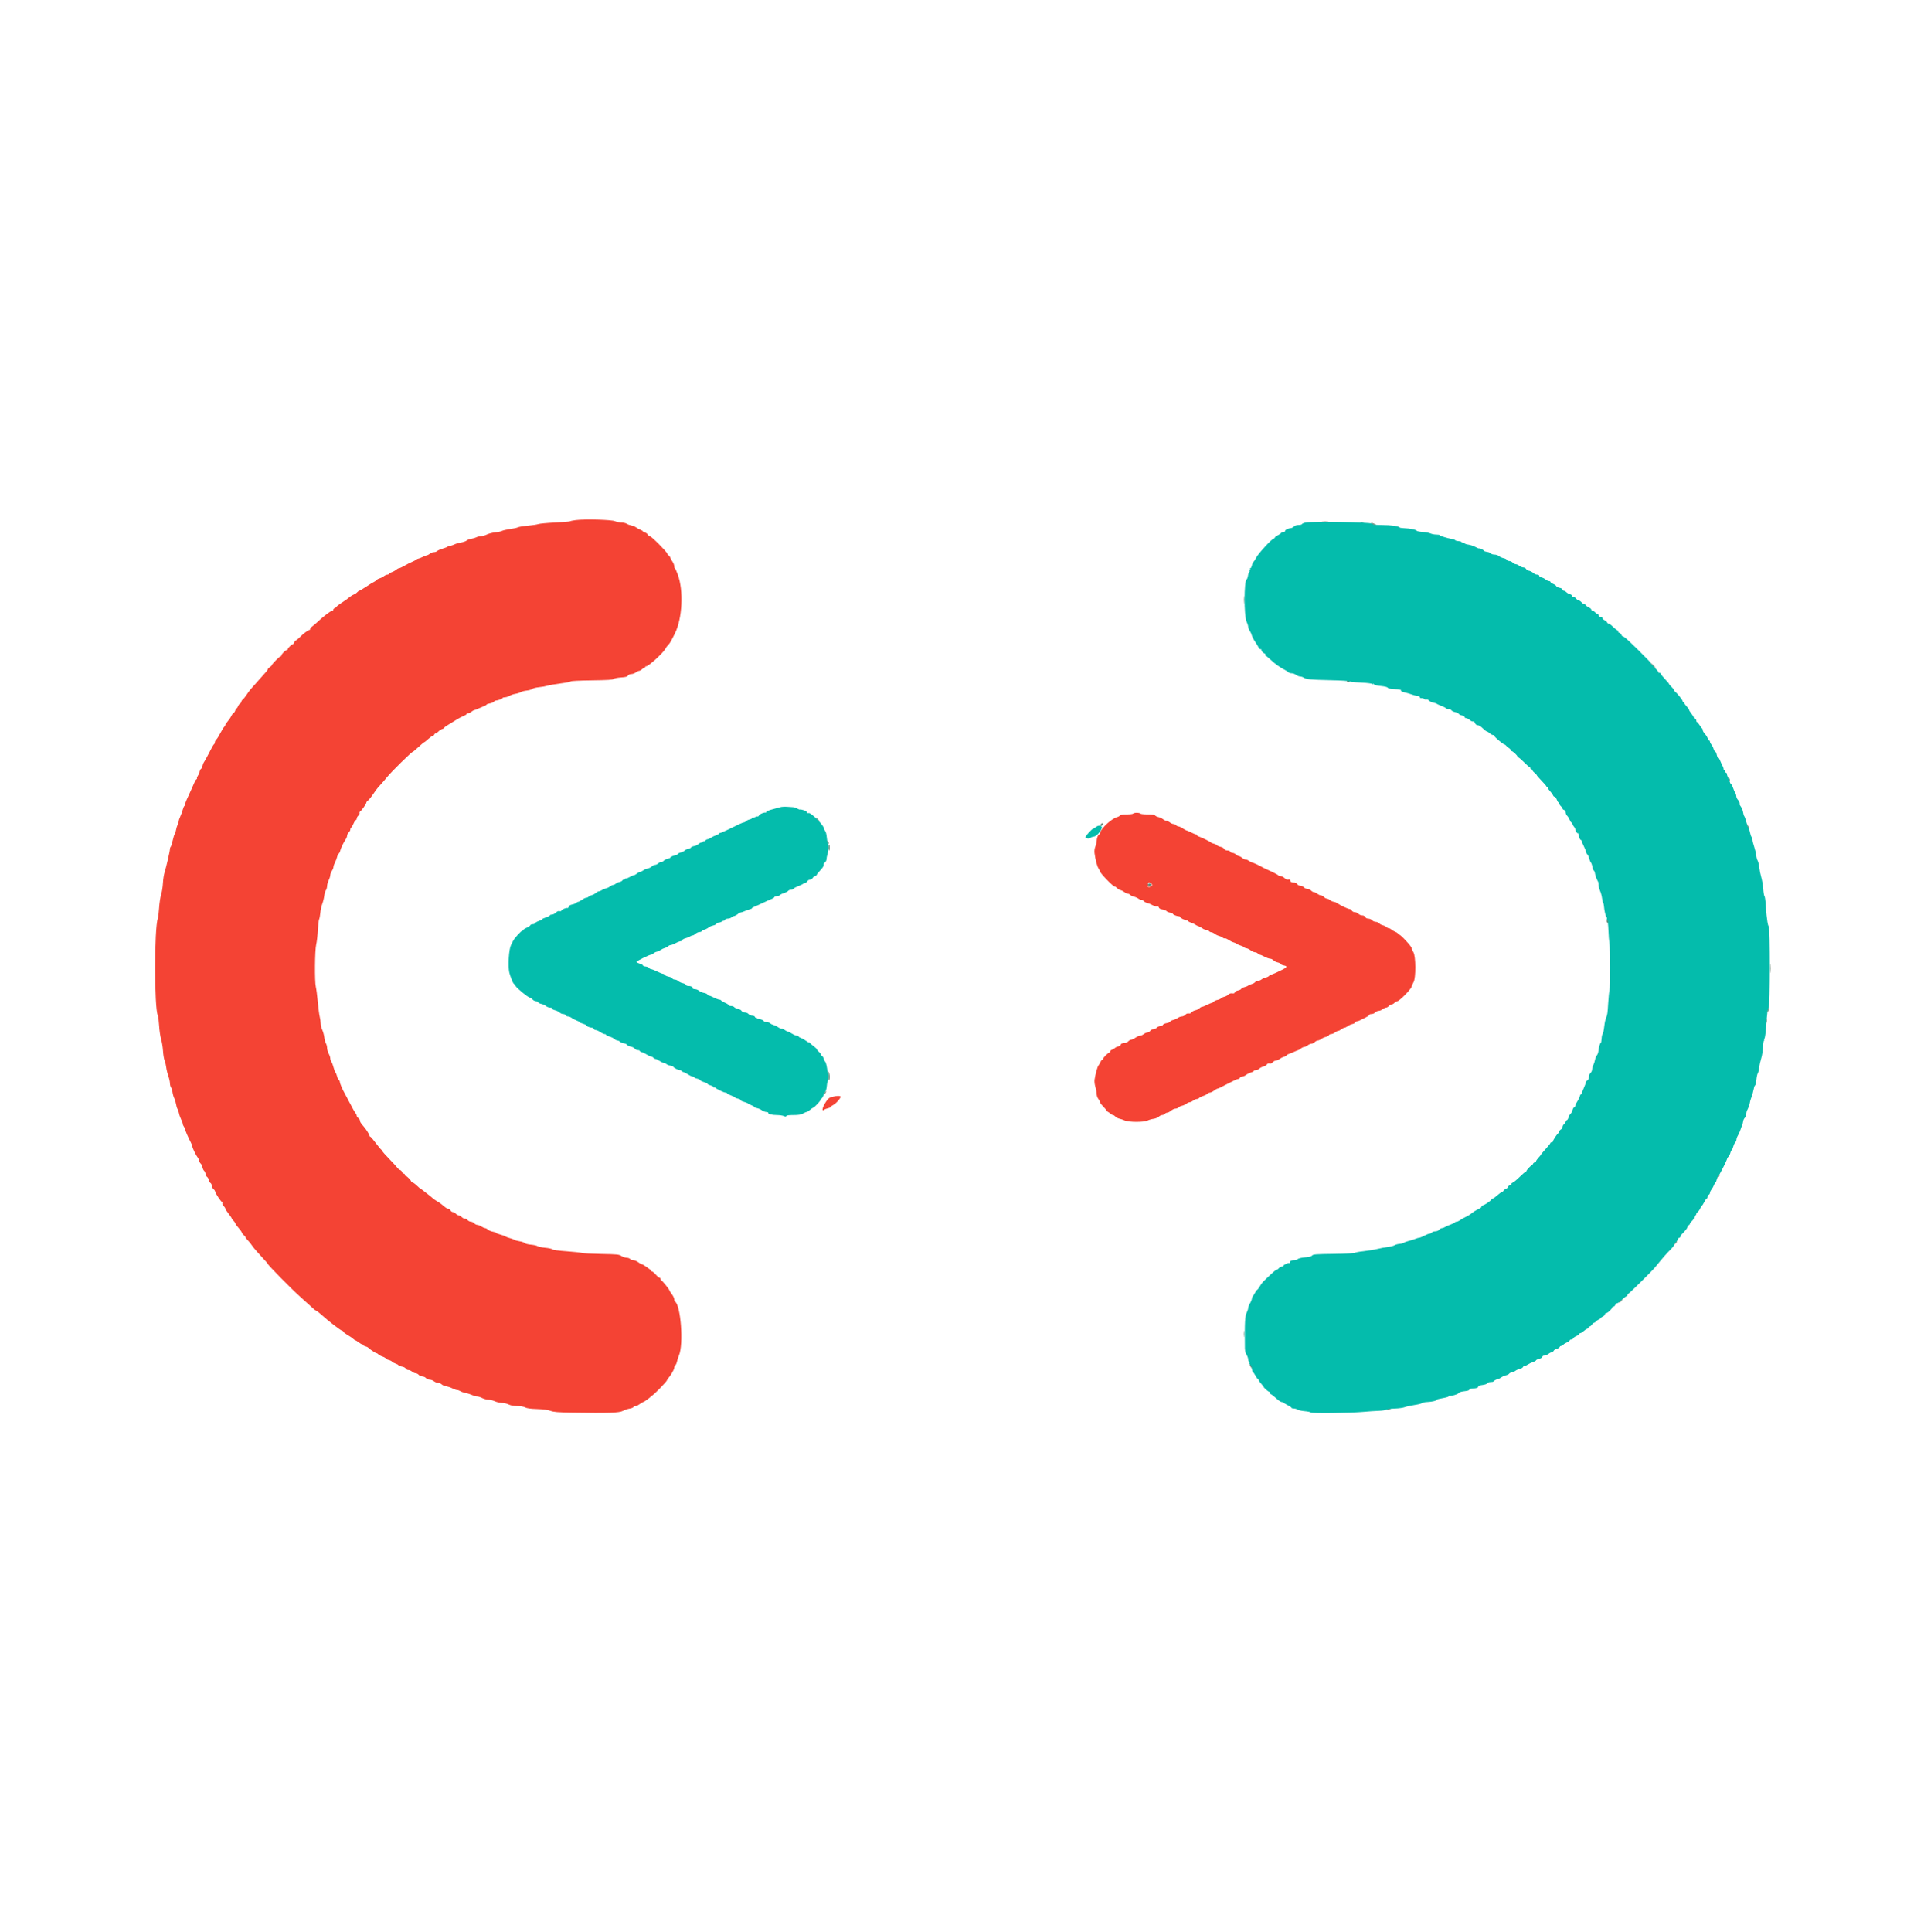 <svg id="svg" version="1.1" xmlns="http://www.w3.org/2000/svg" xmlns:xlink="http://www.w3.org/1999/xlink" width="204.1" height="204.9" viewBox="0, 0, 400,400"><g id="svgg"><path id="path0" d="M271.509 107.821 C 271.101 107.891,270.738 108.035,270.703 108.141 C 270.668 108.247,270.345 108.333,269.986 108.333 C 269.556 108.333,269.220 108.447,269.000 108.667 C 268.817 108.850,268.498 109.003,268.292 109.006 C 267.822 109.013,267.055 109.426,267.167 109.611 C 267.212 109.688,267.044 109.774,266.792 109.803 C 266.540 109.832,266.333 109.922,266.333 110.003 C 266.333 110.085,266.064 110.279,265.735 110.435 C 265.405 110.591,265.097 110.820,265.050 110.943 C 265.003 111.066,264.901 111.167,264.824 111.167 C 264.441 111.167,261.380 114.514,261.115 115.222 C 261.041 115.421,260.843 115.733,260.675 115.917 C 260.507 116.100,260.318 116.494,260.255 116.792 C 260.192 117.090,260.059 117.333,259.959 117.333 C 259.859 117.333,259.827 117.383,259.887 117.443 C 259.948 117.503,259.914 117.653,259.811 117.776 C 259.709 117.899,259.691 118.001,259.771 118.003 C 259.851 118.004,259.831 118.060,259.727 118.128 C 259.622 118.195,259.498 118.541,259.450 118.897 C 259.403 119.253,259.272 119.601,259.160 119.671 C 258.622 120.004,258.611 127.197,259.147 128.374 C 259.341 128.800,259.500 129.310,259.500 129.507 C 259.500 129.704,259.639 130.064,259.809 130.308 C 259.979 130.551,260.172 130.975,260.238 131.250 C 260.305 131.525,260.634 132.161,260.971 132.663 C 261.308 133.165,261.637 133.709,261.703 133.872 C 261.769 134.034,261.942 134.167,262.088 134.167 C 262.234 134.167,262.318 134.224,262.275 134.294 C 262.165 134.471,262.523 134.915,262.886 135.051 C 263.052 135.113,263.141 135.240,263.084 135.332 C 263.027 135.424,263.043 135.500,263.119 135.500 C 263.195 135.500,263.773 135.980,264.405 136.566 C 265.036 137.153,266.032 137.881,266.619 138.185 C 267.205 138.489,267.764 138.834,267.863 138.952 C 267.961 139.070,268.264 139.167,268.536 139.167 C 268.808 139.167,269.221 139.317,269.455 139.500 C 269.688 139.683,270.058 139.833,270.278 139.833 C 270.498 139.833,270.849 139.945,271.056 140.081 C 271.579 140.424,272.427 140.510,276.083 140.594 C 279.336 140.668,280.111 140.721,280.833 140.920 C 281.063 140.983,282.112 141.071,283.167 141.116 C 284.241 141.162,285.189 141.283,285.324 141.391 C 285.516 141.545,285.539 141.534,285.436 141.333 C 285.366 141.196,285.420 141.220,285.557 141.387 C 285.737 141.608,286.153 141.724,287.081 141.813 C 287.867 141.888,288.411 142.022,288.497 142.163 C 288.588 142.309,289.047 142.411,289.777 142.449 C 291.051 142.514,291.396 142.597,291.266 142.807 C 291.218 142.885,291.607 143.050,292.131 143.173 C 292.655 143.296,293.321 143.493,293.611 143.611 C 293.901 143.729,294.370 143.843,294.652 143.865 C 294.940 143.887,295.167 143.999,295.167 144.119 C 295.167 144.237,295.279 144.333,295.417 144.333 C 295.832 144.333,295.908 144.355,296.123 144.533 C 296.236 144.627,296.435 144.663,296.566 144.613 C 296.696 144.563,296.932 144.666,297.091 144.841 C 297.249 145.017,297.650 145.210,297.981 145.271 C 298.312 145.332,298.621 145.431,298.667 145.491 C 298.712 145.551,299.125 145.741,299.583 145.913 C 300.042 146.085,300.521 146.331,300.650 146.459 C 300.778 146.588,301.022 146.656,301.193 146.612 C 301.375 146.564,301.590 146.655,301.715 146.834 C 301.832 147.001,302.213 147.191,302.561 147.257 C 302.909 147.322,303.232 147.476,303.279 147.600 C 303.327 147.723,303.621 147.872,303.933 147.931 C 304.255 147.991,304.500 148.137,304.500 148.269 C 304.500 148.396,304.639 148.500,304.808 148.500 C 304.977 148.500,305.289 148.650,305.500 148.833 C 305.863 149.148,306.079 149.234,306.380 149.185 C 306.451 149.173,306.558 149.296,306.617 149.457 C 306.751 149.819,306.995 149.994,307.369 149.997 C 307.527 149.999,307.934 150.279,308.275 150.620 C 308.616 150.961,309.002 151.255,309.132 151.274 C 309.263 151.293,309.535 151.465,309.737 151.655 C 309.939 151.845,310.226 152.000,310.374 152.000 C 310.521 152.000,310.666 152.101,310.696 152.225 C 310.757 152.480,312.578 154.000,312.823 154.000 C 312.911 154.000,313.043 154.096,313.117 154.212 C 313.190 154.329,313.459 154.557,313.714 154.720 C 313.969 154.882,314.133 155.086,314.079 155.174 C 314.025 155.262,314.091 155.333,314.227 155.333 C 314.496 155.333,315.500 156.264,315.500 156.513 C 315.500 156.597,315.580 156.667,315.678 156.667 C 315.776 156.667,316.302 157.117,316.847 157.667 C 317.392 158.217,317.911 158.667,318.002 158.667 C 318.093 158.667,318.167 158.779,318.167 158.917 C 318.167 159.054,318.284 159.167,318.427 159.167 C 318.569 159.167,318.649 159.227,318.603 159.302 C 318.557 159.376,318.740 159.619,319.010 159.841 C 319.279 160.064,319.500 160.300,319.500 160.366 C 319.500 160.431,319.950 160.948,320.500 161.514 C 321.050 162.079,321.500 162.607,321.500 162.688 C 321.500 162.768,321.575 162.833,321.667 162.833 C 321.758 162.833,321.833 162.911,321.833 163.007 C 321.833 163.177,321.986 163.397,322.513 163.983 C 322.657 164.144,322.824 164.401,322.883 164.554 C 322.941 164.708,323.089 164.833,323.211 164.833 C 323.333 164.833,323.528 165.096,323.644 165.417 C 323.760 165.737,323.925 166.000,324.011 166.000 C 324.097 166.000,324.167 166.113,324.167 166.252 C 324.167 166.390,324.317 166.632,324.500 166.789 C 324.683 166.946,324.833 167.165,324.833 167.276 C 324.833 167.387,324.983 167.525,325.167 167.583 C 325.378 167.650,325.500 167.836,325.500 168.088 C 325.500 168.307,325.637 168.621,325.804 168.785 C 325.972 168.949,326.206 169.327,326.325 169.625 C 326.443 169.923,326.601 170.167,326.676 170.167 C 326.750 170.167,326.863 170.332,326.927 170.534 C 326.992 170.736,327.147 171.004,327.272 171.129 C 327.397 171.255,327.502 171.483,327.505 171.637 C 327.512 171.967,327.909 172.535,328.042 172.403 C 328.092 172.352,328.186 172.621,328.250 173.000 C 328.314 173.380,328.472 173.730,328.600 173.779 C 328.728 173.829,328.834 173.955,328.834 174.059 C 328.834 174.164,329.023 174.622,329.254 175.076 C 329.484 175.530,329.707 176.092,329.749 176.324 C 329.791 176.557,329.901 176.773,329.993 176.803 C 330.085 176.834,330.244 177.172,330.346 177.555 C 330.448 177.937,330.626 178.362,330.743 178.500 C 330.860 178.637,331.000 179.044,331.055 179.403 C 331.110 179.762,331.244 180.111,331.353 180.179 C 331.462 180.246,331.577 180.538,331.609 180.828 C 331.640 181.117,331.757 181.518,331.869 181.719 C 331.980 181.919,332.074 182.133,332.077 182.194 C 332.081 182.256,332.140 182.362,332.208 182.431 C 332.277 182.499,332.333 182.810,332.333 183.120 C 332.333 183.431,332.475 184.000,332.648 184.384 C 332.821 184.769,333.005 185.447,333.057 185.891 C 333.110 186.336,333.216 186.786,333.293 186.891 C 333.371 186.997,333.451 187.346,333.472 187.667 C 333.529 188.519,333.843 189.820,334.019 189.929 C 334.103 189.981,334.124 190.101,334.065 190.197 C 334.006 190.292,334.037 190.420,334.134 190.480 C 334.235 190.542,334.345 191.447,334.390 192.586 C 334.434 193.685,334.525 194.883,334.593 195.250 C 334.765 196.181,334.780 204.474,334.611 205.083 C 334.535 205.358,334.412 206.558,334.339 207.750 C 334.210 209.866,334.183 210.062,333.926 210.750 C 333.690 211.383,333.649 211.577,333.491 212.818 C 333.405 213.503,333.263 214.107,333.177 214.160 C 333.092 214.213,332.998 214.649,332.969 215.128 C 332.940 215.608,332.866 216.000,332.805 216.000 C 332.648 216.000,332.360 216.970,332.310 217.667 C 332.287 217.987,332.143 218.400,331.988 218.583 C 331.834 218.767,331.658 219.195,331.598 219.535 C 331.537 219.875,331.378 220.362,331.245 220.618 C 331.111 220.874,331.002 221.278,331.001 221.516 C 331.000 221.754,330.850 222.084,330.667 222.250 C 330.470 222.428,330.333 222.763,330.333 223.069 C 330.333 223.406,330.217 223.659,330.000 223.795 C 329.817 223.909,329.667 224.119,329.667 224.262 C 329.667 224.405,329.479 224.931,329.250 225.432 C 329.021 225.933,328.833 226.410,328.833 226.491 C 328.833 226.572,328.758 226.664,328.665 226.695 C 328.572 226.726,328.462 226.931,328.420 227.152 C 328.377 227.372,328.153 227.826,327.921 228.160 C 327.690 228.494,327.500 228.887,327.500 229.033 C 327.500 229.178,327.395 229.338,327.266 229.388 C 327.137 229.437,326.983 229.700,326.923 229.971 C 326.863 230.243,326.673 230.593,326.500 230.750 C 326.327 230.907,326.139 231.246,326.083 231.503 C 326.026 231.761,325.872 232.014,325.740 232.064 C 325.608 232.115,325.500 232.254,325.500 232.374 C 325.500 232.494,325.350 232.721,325.167 232.878 C 324.983 233.035,324.833 233.311,324.833 233.493 C 324.833 233.674,324.683 233.902,324.500 234.000 C 324.317 234.098,324.167 234.285,324.167 234.414 C 324.167 234.544,324.072 234.710,323.957 234.783 C 323.696 234.949,322.833 236.265,322.833 236.496 C 322.833 236.590,322.721 236.667,322.583 236.667 C 322.446 236.667,322.333 236.725,322.333 236.796 C 322.333 236.867,322.127 237.157,321.875 237.439 C 320.864 238.571,320.333 239.203,320.333 239.275 C 320.333 239.317,320.109 239.591,319.834 239.884 C 319.560 240.177,319.335 240.510,319.334 240.625 C 319.334 240.740,319.218 240.833,319.078 240.833 C 318.938 240.833,318.755 241.002,318.672 241.208 C 318.589 241.415,318.516 241.516,318.511 241.433 C 318.496 241.228,317.333 242.438,317.333 242.658 C 317.333 242.755,317.271 242.815,317.196 242.792 C 317.120 242.769,316.576 243.227,315.987 243.810 C 315.399 244.394,314.743 244.937,314.532 245.018 C 314.320 245.100,314.192 245.239,314.247 245.328 C 314.302 245.417,314.156 245.538,313.923 245.597 C 313.691 245.655,313.500 245.809,313.500 245.939 C 313.500 246.069,313.311 246.247,313.079 246.335 C 312.848 246.423,312.615 246.609,312.561 246.747 C 312.508 246.886,312.373 247.000,312.260 247.000 C 312.148 247.000,311.725 247.299,311.320 247.664 C 310.915 248.030,310.493 248.330,310.383 248.331 C 310.273 248.332,310.123 248.440,310.050 248.571 C 309.887 248.862,308.829 249.593,308.351 249.745 C 308.158 249.806,308.000 249.947,308.000 250.058 C 308.000 250.169,307.794 250.352,307.542 250.464 C 306.900 250.748,306.161 251.203,305.834 251.513 C 305.682 251.657,305.188 251.952,304.737 252.167 C 304.286 252.382,303.738 252.695,303.519 252.862 C 303.301 253.030,302.982 253.167,302.811 253.167 C 302.640 253.167,302.500 253.227,302.500 253.300 C 302.500 253.374,302.106 253.573,301.625 253.744 C 301.144 253.914,300.602 254.154,300.421 254.277 C 300.240 254.399,299.958 254.500,299.795 254.500 C 299.631 254.500,299.368 254.650,299.211 254.833 C 299.038 255.036,298.720 255.167,298.400 255.167 C 298.111 255.167,297.781 255.279,297.667 255.417 C 297.553 255.554,297.330 255.667,297.171 255.667 C 297.013 255.667,296.530 255.854,296.099 256.083 C 295.668 256.313,295.200 256.500,295.058 256.500 C 294.916 256.500,294.564 256.601,294.275 256.725 C 293.986 256.849,293.378 257.041,292.923 257.151 C 292.468 257.261,291.998 257.432,291.878 257.532 C 291.758 257.632,291.346 257.741,290.963 257.776 C 290.580 257.810,290.108 257.943,289.913 258.070 C 289.719 258.198,289.115 258.354,288.572 258.417 C 288.028 258.480,287.021 258.669,286.333 258.836 C 285.646 259.003,284.340 259.217,283.431 259.313 C 282.522 259.408,281.734 259.557,281.680 259.644 C 281.624 259.735,279.754 259.827,277.298 259.860 C 273.540 259.910,272.988 259.951,272.799 260.194 C 272.648 260.389,272.208 260.504,271.336 260.579 C 270.622 260.640,269.975 260.789,269.823 260.926 C 269.677 261.058,269.363 261.167,269.126 261.167 C 268.517 261.167,268.167 261.329,268.167 261.611 C 268.167 261.744,268.110 261.818,268.040 261.775 C 267.852 261.658,266.833 262.123,266.833 262.325 C 266.833 262.421,266.683 262.500,266.498 262.500 C 266.314 262.500,266.035 262.650,265.878 262.833 C 265.721 263.017,265.512 263.167,265.414 263.167 C 265.241 263.167,264.834 263.513,263.321 264.952 C 262.449 265.781,262.357 265.891,261.856 266.708 C 261.645 267.052,261.421 267.333,261.358 267.333 C 261.294 267.333,261.095 267.615,260.914 267.958 C 260.734 268.302,260.526 268.628,260.451 268.682 C 260.377 268.736,260.295 268.961,260.270 269.182 C 260.244 269.403,260.061 269.846,259.862 270.167 C 259.664 270.487,259.501 270.907,259.501 271.099 C 259.500 271.292,259.371 271.704,259.214 272.016 C 258.817 272.802,258.753 274.002,258.814 279.534 C 258.818 279.873,258.899 280.305,258.994 280.492 C 259.089 280.680,259.242 280.982,259.333 281.164 C 259.425 281.346,259.500 281.642,259.500 281.821 C 259.500 282.000,259.576 282.194,259.669 282.252 C 259.763 282.309,259.793 282.431,259.736 282.523 C 259.680 282.614,259.752 282.778,259.897 282.886 C 260.041 282.995,260.206 283.383,260.262 283.750 C 260.318 284.117,260.434 284.442,260.520 284.474 C 260.605 284.505,260.825 284.824,261.008 285.182 C 261.191 285.540,261.414 285.833,261.503 285.833 C 261.593 285.833,261.667 285.931,261.667 286.051 C 261.667 286.170,261.921 286.545,262.231 286.884 C 262.541 287.223,262.755 287.500,262.706 287.500 C 262.657 287.500,262.853 287.725,263.140 288.000 C 263.428 288.275,263.739 288.500,263.832 288.500 C 263.924 288.500,264.000 288.612,264.000 288.750 C 264.000 288.887,264.063 289.000,264.140 289.000 C 264.280 289.000,264.714 289.337,265.699 290.208 C 265.983 290.460,266.349 290.667,266.511 290.667 C 266.673 290.667,266.831 290.723,266.861 290.792 C 266.892 290.860,267.273 291.096,267.708 291.315 C 268.144 291.534,268.500 291.778,268.500 291.856 C 268.500 291.935,268.708 292.000,268.963 292.000 C 269.218 292.000,269.575 292.105,269.758 292.233 C 269.941 292.361,270.608 292.509,271.241 292.561 C 271.873 292.613,272.438 292.733,272.495 292.826 C 272.629 293.042,280.816 292.947,283.500 292.698 C 284.554 292.600,285.961 292.505,286.626 292.486 C 287.291 292.467,288.009 292.361,288.221 292.251 C 288.433 292.141,289.234 292.034,290.001 292.014 C 290.767 291.994,291.700 291.863,292.072 291.724 C 292.445 291.584,293.375 291.378,294.138 291.266 C 294.901 291.153,295.577 290.979,295.639 290.878 C 295.701 290.777,296.202 290.676,296.751 290.653 C 297.777 290.609,298.667 290.391,298.667 290.183 C 298.667 290.118,299.229 289.970,299.917 289.855 C 300.604 289.739,301.167 289.575,301.167 289.489 C 301.167 289.403,301.223 289.346,301.292 289.362 C 301.702 289.456,303.039 289.084,303.220 288.826 C 303.365 288.618,303.752 288.488,304.465 288.407 C 305.174 288.327,305.500 288.218,305.500 288.062 C 305.500 287.907,305.711 287.833,306.153 287.833 C 306.949 287.833,307.333 287.699,307.333 287.422 C 307.333 287.295,307.671 287.173,308.199 287.111 C 308.715 287.049,309.123 286.905,309.208 286.754 C 309.292 286.603,309.583 286.500,309.925 286.500 C 310.241 286.500,310.501 286.444,310.501 286.375 C 310.503 286.243,311.295 285.833,311.549 285.833 C 311.631 285.833,311.904 285.687,312.155 285.508 C 312.406 285.329,312.830 285.144,313.097 285.095 C 313.364 285.047,313.666 284.893,313.768 284.754 C 313.870 284.614,314.104 284.500,314.288 284.500 C 314.471 284.500,314.801 284.360,315.019 284.188 C 315.238 284.017,315.665 283.822,315.970 283.756 C 316.274 283.690,316.563 283.530,316.612 283.401 C 316.662 283.272,316.814 283.167,316.950 283.167 C 317.087 283.167,317.398 283.027,317.641 282.856 C 317.884 282.686,318.365 282.455,318.708 282.344 C 319.052 282.232,319.333 282.075,319.333 281.993 C 319.333 281.912,319.633 281.765,320.000 281.667 C 320.392 281.561,320.667 281.387,320.667 281.244 C 320.667 281.099,320.826 281.000,321.061 281.000 C 321.278 281.000,321.646 280.850,321.879 280.667 C 322.112 280.483,322.419 280.333,322.562 280.333 C 322.705 280.333,322.899 280.189,322.993 280.014 C 323.087 279.838,323.383 279.646,323.651 279.587 C 323.919 279.528,324.180 279.372,324.231 279.240 C 324.281 279.108,324.429 279.000,324.558 279.000 C 324.687 279.000,324.889 278.883,325.008 278.740 C 325.127 278.598,325.473 278.376,325.778 278.249 C 326.084 278.121,326.333 277.938,326.333 277.842 C 326.333 277.745,326.475 277.667,326.649 277.667 C 326.822 277.667,327.007 277.557,327.058 277.422 C 327.110 277.287,327.418 277.066,327.743 276.930 C 328.068 276.795,328.333 276.605,328.333 276.509 C 328.333 276.412,328.435 276.333,328.559 276.333 C 328.683 276.333,328.981 276.152,329.220 275.930 C 329.460 275.708,329.807 275.478,329.991 275.419 C 330.176 275.361,330.309 275.224,330.288 275.115 C 330.267 275.006,330.342 274.935,330.455 274.957 C 330.568 274.980,330.783 274.811,330.933 274.582 C 331.082 274.354,331.309 274.167,331.436 274.167 C 331.563 274.167,331.667 274.095,331.667 274.008 C 331.667 273.920,331.929 273.724,332.250 273.572 C 332.571 273.420,332.833 273.241,332.833 273.174 C 332.833 273.108,333.021 272.968,333.250 272.864 C 333.479 272.759,333.667 272.560,333.667 272.420 C 333.667 272.281,333.790 272.167,333.940 272.167 C 334.234 272.167,335.167 271.280,335.167 271.002 C 335.167 270.909,335.282 270.833,335.422 270.833 C 335.562 270.833,335.740 270.665,335.816 270.458 C 335.892 270.252,336.014 270.114,336.086 270.152 C 336.209 270.217,336.635 269.904,337.597 269.042 C 337.827 268.835,338.087 268.667,338.174 268.667 C 338.262 268.667,338.333 268.554,338.333 268.417 C 338.333 268.279,338.408 268.167,338.498 268.167 C 338.658 268.167,343.411 263.480,344.083 262.659 C 345.972 260.354,346.486 259.766,347.375 258.893 C 347.719 258.556,348.000 258.190,348.000 258.081 C 348.000 257.972,348.201 257.665,348.447 257.399 C 348.693 257.134,348.881 256.898,348.864 256.875 C 348.774 256.753,348.852 256.491,348.958 256.556 C 349.027 256.598,349.180 256.527,349.298 256.399 C 349.416 256.271,349.456 256.167,349.385 256.167 C 349.315 256.167,349.426 255.998,349.633 255.792 C 350.428 254.999,350.833 254.474,350.833 254.236 C 350.833 254.101,350.946 253.946,351.083 253.894 C 351.221 253.841,351.333 253.707,351.333 253.596 C 351.333 253.484,351.521 253.230,351.750 253.031 C 351.979 252.832,352.167 252.516,352.167 252.329 C 352.167 252.142,352.279 251.946,352.417 251.894 C 352.554 251.841,352.667 251.697,352.667 251.574 C 352.667 251.451,352.760 251.290,352.875 251.217 C 353.119 251.061,353.468 250.540,353.608 250.125 C 353.661 249.965,353.759 249.833,353.823 249.833 C 353.888 249.833,354.109 249.496,354.315 249.083 C 354.521 248.671,354.760 248.333,354.845 248.333 C 354.930 248.333,355.000 248.181,355.000 247.995 C 355.000 247.809,355.113 247.613,355.250 247.560 C 355.387 247.508,355.500 247.332,355.500 247.171 C 355.500 247.010,355.653 246.684,355.839 246.447 C 356.026 246.210,356.258 245.787,356.356 245.508 C 356.453 245.229,356.592 245.000,356.664 245.000 C 356.737 245.000,356.844 244.745,356.903 244.433 C 356.961 244.122,357.114 243.779,357.243 243.672 C 357.476 243.479,359.013 240.448,359.068 240.074 C 359.083 239.968,359.218 239.758,359.368 239.608 C 359.517 239.459,359.689 239.111,359.750 238.835 C 359.810 238.559,359.919 238.333,359.992 238.333 C 360.064 238.333,360.217 237.997,360.332 237.587 C 360.447 237.176,360.645 236.754,360.771 236.649 C 360.897 236.545,361.000 236.300,361.001 236.105 C 361.001 235.910,361.140 235.523,361.309 235.246 C 361.478 234.969,361.712 234.444,361.830 234.079 C 361.948 233.715,362.088 233.342,362.142 233.250 C 362.248 233.071,362.318 232.800,362.411 232.211 C 362.444 232.007,362.589 231.720,362.735 231.575 C 362.881 231.429,363.011 231.146,363.025 230.946 C 363.069 230.329,363.086 230.267,363.388 229.668 C 363.549 229.348,363.722 228.823,363.772 228.501 C 363.822 228.180,363.957 227.692,364.073 227.417 C 364.251 226.994,364.528 225.994,364.705 225.135 C 364.730 225.015,364.815 224.869,364.894 224.811 C 364.974 224.754,365.090 224.218,365.151 223.620 C 365.213 223.023,365.344 222.433,365.442 222.309 C 365.541 222.185,365.668 221.664,365.726 221.152 C 365.783 220.640,365.975 219.768,366.151 219.215 C 366.328 218.661,366.498 217.599,366.528 216.854 C 366.558 216.110,366.652 215.500,366.736 215.500 C 366.820 215.500,366.840 215.451,366.779 215.390 C 366.719 215.330,366.746 215.189,366.839 215.076 C 366.933 214.964,367.082 213.869,367.172 212.644 C 367.399 209.535,367.474 208.982,367.710 208.698 C 367.995 208.354,368.011 192.167,367.727 191.817 C 367.622 191.689,367.495 191.246,367.443 190.833 C 367.392 190.421,367.313 189.821,367.268 189.500 C 367.223 189.179,367.142 188.169,367.087 187.256 C 367.033 186.343,366.919 185.553,366.834 185.501 C 366.750 185.448,366.632 184.771,366.573 183.994 C 366.514 183.218,366.328 182.121,366.159 181.556 C 365.991 180.991,365.800 180.054,365.735 179.473 C 365.670 178.892,365.518 178.266,365.399 178.082 C 365.279 177.897,365.148 177.410,365.109 176.998 C 365.069 176.587,364.878 175.784,364.685 175.214 C 364.492 174.644,364.333 174.002,364.333 173.789 C 364.333 173.575,364.250 173.317,364.148 173.215 C 364.046 173.113,363.895 172.670,363.813 172.232 C 363.732 171.794,363.597 171.393,363.514 171.342 C 363.432 171.291,363.238 170.762,363.084 170.166 C 362.930 169.571,362.727 168.991,362.634 168.878 C 362.541 168.765,362.426 168.390,362.380 168.045 C 362.334 167.699,362.136 167.192,361.940 166.917 C 361.745 166.642,361.603 166.398,361.626 166.375 C 361.767 166.231,361.617 165.784,361.331 165.498 C 361.147 165.314,360.983 164.957,360.968 164.706 C 360.953 164.455,360.851 164.137,360.741 164.000 C 360.632 163.862,360.449 163.450,360.336 163.083 C 360.223 162.717,360.037 162.342,359.923 162.250 C 359.810 162.158,359.709 162.026,359.698 161.955 C 359.688 161.885,359.527 161.482,359.340 161.059 C 359.153 160.637,359.000 160.188,359.000 160.062 C 359.000 159.936,358.925 159.833,358.833 159.833 C 358.742 159.833,358.667 159.721,358.667 159.583 C 358.667 159.446,358.592 159.333,358.500 159.333 C 358.408 159.333,358.333 159.214,358.333 159.067 C 358.333 158.921,358.223 158.602,358.089 158.359 C 357.954 158.116,357.733 157.635,357.597 157.292 C 357.461 156.948,357.275 156.667,357.183 156.667 C 357.091 156.667,356.967 156.409,356.908 156.095 C 356.849 155.780,356.705 155.486,356.588 155.442 C 356.472 155.397,356.324 155.154,356.261 154.902 C 356.198 154.649,356.001 154.258,355.823 154.032 C 355.645 153.806,355.500 153.519,355.500 153.394 C 355.500 153.269,355.432 153.167,355.350 153.167 C 355.267 153.167,355.125 152.955,355.035 152.695 C 354.945 152.436,354.675 152.013,354.435 151.754 C 354.196 151.496,354.000 151.152,354.000 150.990 C 354.000 150.827,353.941 150.669,353.868 150.639 C 353.795 150.608,353.564 150.302,353.354 149.958 C 353.144 149.615,352.904 149.333,352.820 149.333 C 352.736 149.333,352.667 149.183,352.667 149.000 C 352.667 148.815,352.556 148.667,352.417 148.667 C 352.279 148.667,352.167 148.564,352.167 148.440 C 352.167 148.315,351.942 147.929,351.667 147.583 C 351.392 147.237,351.167 146.886,351.167 146.803 C 351.167 146.651,350.993 146.411,350.458 145.821 C 350.298 145.645,350.167 145.425,350.167 145.333 C 350.167 145.242,350.092 145.167,350.000 145.167 C 349.908 145.167,349.833 145.081,349.833 144.975 C 349.833 144.750,348.723 143.346,348.296 143.032 C 348.133 142.912,348.000 142.733,348.000 142.634 C 348.000 142.534,347.756 142.220,347.458 141.935 C 347.160 141.650,346.954 141.403,347.000 141.385 C 347.046 141.367,346.703 140.955,346.238 140.468 C 345.773 139.982,345.342 139.447,345.281 139.281 C 345.219 139.115,345.093 139.026,345.001 139.083 C 344.909 139.140,344.833 139.103,344.833 139.000 C 344.833 138.898,344.458 138.434,344.000 137.968 C 343.542 137.502,343.167 137.070,343.167 137.008 C 343.167 136.946,342.785 136.525,342.319 136.073 C 341.853 135.620,341.385 135.150,341.278 135.027 C 341.171 134.905,340.836 134.567,340.534 134.277 C 340.232 133.987,339.462 133.244,338.822 132.625 C 338.183 132.006,337.554 131.500,337.424 131.500 C 337.295 131.500,337.143 131.354,337.086 131.175 C 337.029 130.997,336.836 130.804,336.656 130.747 C 336.476 130.689,336.372 130.573,336.425 130.487 C 336.478 130.401,336.395 130.283,336.242 130.224 C 336.088 130.165,335.668 129.828,335.308 129.475 C 334.948 129.122,334.552 128.833,334.428 128.833 C 334.304 128.833,334.159 128.720,334.106 128.582 C 334.053 128.444,333.820 128.244,333.588 128.138 C 333.356 128.033,333.167 127.846,333.167 127.723 C 333.167 127.600,333.010 127.500,332.818 127.500 C 332.609 127.500,332.434 127.366,332.382 127.167 C 332.334 126.983,332.207 126.833,332.101 126.833 C 331.994 126.833,331.779 126.683,331.622 126.500 C 331.465 126.317,331.223 126.167,331.085 126.167 C 330.947 126.167,330.833 126.063,330.833 125.936 C 330.833 125.809,330.571 125.580,330.250 125.428 C 329.929 125.276,329.667 125.080,329.667 124.992 C 329.667 124.905,329.554 124.833,329.416 124.833 C 329.277 124.833,329.001 124.646,328.802 124.417 C 328.603 124.188,328.321 124.000,328.177 124.000 C 328.032 124.000,327.820 123.850,327.705 123.667 C 327.591 123.483,327.348 123.333,327.165 123.333 C 326.983 123.333,326.833 123.222,326.833 123.087 C 326.833 122.951,326.635 122.790,326.393 122.729 C 326.150 122.668,325.813 122.479,325.643 122.309 C 325.472 122.139,325.221 122.000,325.083 122.000 C 324.946 122.000,324.833 121.891,324.833 121.758 C 324.833 121.611,324.596 121.471,324.237 121.403 C 323.909 121.342,323.599 121.185,323.550 121.056 C 323.500 120.927,323.206 120.715,322.896 120.586 C 322.587 120.456,322.333 120.272,322.333 120.175 C 322.333 120.079,322.195 120.000,322.026 120.000 C 321.856 120.000,321.550 119.855,321.345 119.677 C 321.140 119.499,320.754 119.306,320.486 119.247 C 320.219 119.188,320.000 119.034,320.000 118.903 C 320.000 118.764,319.834 118.667,319.595 118.667 C 319.373 118.667,319.088 118.573,318.964 118.458 C 318.610 118.133,318.029 117.833,317.754 117.833 C 317.616 117.833,317.409 117.683,317.295 117.500 C 317.180 117.317,316.910 117.167,316.695 117.167 C 316.479 117.167,316.112 117.017,315.879 116.833 C 315.646 116.650,315.315 116.500,315.144 116.500 C 314.973 116.500,314.683 116.350,314.500 116.167 C 314.317 115.983,313.987 115.833,313.768 115.833 C 313.548 115.833,313.327 115.725,313.277 115.593 C 313.226 115.460,312.920 115.302,312.597 115.242 C 312.275 115.181,311.847 114.989,311.646 114.816 C 311.439 114.636,311.032 114.500,310.701 114.500 C 310.380 114.500,310.037 114.389,309.935 114.252 C 309.833 114.115,309.499 113.976,309.192 113.944 C 308.885 113.911,308.585 113.809,308.526 113.717 C 308.374 113.485,307.657 113.121,307.553 113.224 C 307.507 113.271,307.157 113.137,306.776 112.927 C 306.395 112.716,305.727 112.492,305.292 112.428 C 304.856 112.365,304.500 112.243,304.500 112.156 C 304.500 112.070,304.350 112.000,304.167 112.000 C 303.983 112.000,303.833 111.940,303.833 111.867 C 303.833 111.794,303.552 111.716,303.208 111.693 C 302.865 111.671,302.559 111.583,302.530 111.498 C 302.500 111.413,302.200 111.301,301.863 111.249 C 300.951 111.107,299.333 110.602,299.333 110.458 C 299.333 110.390,299.007 110.333,298.609 110.333 C 298.211 110.333,297.667 110.228,297.401 110.100 C 297.134 109.972,296.402 109.831,295.772 109.787 C 295.143 109.743,294.579 109.627,294.518 109.530 C 294.376 109.299,293.164 109.049,292.004 109.010 C 291.502 108.994,291.052 108.928,291.004 108.865 C 290.782 108.572,289.215 108.348,287.329 108.341 C 285.962 108.335,285.486 108.271,285.173 108.053 C 284.735 107.745,273.106 107.548,271.509 107.821 M162.250 166.994 C 161.975 167.071,161.188 167.285,160.500 167.470 C 159.813 167.656,159.269 167.888,159.292 167.987 C 159.315 168.086,159.277 168.152,159.208 168.135 C 158.863 168.047,157.976 168.400,157.824 168.685 C 157.728 168.863,157.592 168.974,157.521 168.930 C 157.451 168.886,157.197 168.952,156.958 169.076 C 156.719 169.200,156.481 169.259,156.428 169.206 C 156.376 169.154,156.333 169.189,156.333 169.285 C 156.333 169.380,156.117 169.502,155.853 169.554 C 155.589 169.607,155.257 169.766,155.115 169.908 C 154.973 170.050,154.766 170.167,154.654 170.167 C 154.446 170.167,153.713 170.500,151.140 171.765 C 150.346 172.155,149.652 172.430,149.598 172.376 C 149.544 172.322,149.500 172.359,149.500 172.459 C 149.500 172.559,149.219 172.732,148.875 172.844 C 148.531 172.955,148.051 173.186,147.808 173.356 C 147.564 173.527,147.255 173.667,147.120 173.667 C 146.985 173.667,146.781 173.778,146.668 173.915 C 146.555 174.051,146.396 174.122,146.314 174.072 C 146.233 174.021,146.167 174.060,146.167 174.157 C 146.167 174.254,146.031 174.333,145.865 174.333 C 145.699 174.333,145.396 174.489,145.191 174.680 C 144.987 174.870,144.583 175.056,144.293 175.093 C 144.004 175.129,143.704 175.273,143.625 175.413 C 143.547 175.552,143.314 175.667,143.106 175.667 C 142.899 175.667,142.571 175.814,142.378 175.994 C 142.184 176.175,141.814 176.361,141.555 176.408 C 141.296 176.454,141.001 176.607,140.899 176.746 C 140.797 176.886,140.594 177.000,140.448 177.000 C 140.104 177.000,139.333 177.351,139.333 177.508 C 139.333 177.575,139.087 177.676,138.786 177.732 C 138.486 177.789,138.113 177.983,137.958 178.164 C 137.803 178.345,137.577 178.455,137.457 178.409 C 137.337 178.363,137.075 178.477,136.876 178.663 C 136.677 178.848,136.361 179.000,136.174 179.000 C 135.986 179.000,135.685 179.149,135.503 179.330 C 135.321 179.512,134.929 179.704,134.631 179.756 C 134.333 179.809,133.975 179.949,133.836 180.067 C 133.616 180.255,133.083 180.502,132.833 180.531 C 132.787 180.537,132.571 180.682,132.353 180.854 C 132.134 181.026,131.854 181.167,131.732 181.167 C 131.609 181.167,131.262 181.316,130.962 181.499 C 130.662 181.682,130.285 181.832,130.125 181.833 C 129.965 181.833,129.833 181.913,129.833 182.010 C 129.833 182.107,129.763 182.143,129.677 182.090 C 129.591 182.036,129.459 182.102,129.385 182.236 C 129.310 182.369,129.034 182.518,128.771 182.565 C 128.508 182.613,128.164 182.768,128.008 182.909 C 127.852 183.051,127.609 183.167,127.468 183.167 C 127.327 183.167,127.025 183.313,126.798 183.492 C 126.570 183.671,126.187 183.853,125.945 183.897 C 125.704 183.941,125.338 184.095,125.133 184.238 C 124.927 184.382,124.640 184.500,124.494 184.500 C 124.349 184.500,124.072 184.647,123.879 184.827 C 123.686 185.006,123.317 185.206,123.058 185.271 C 122.799 185.336,122.487 185.489,122.365 185.611 C 122.243 185.733,122.013 185.833,121.854 185.833 C 121.695 185.833,121.311 186.021,121.000 186.250 C 120.689 186.479,120.343 186.667,120.230 186.667 C 120.116 186.667,119.923 186.768,119.799 186.891 C 119.676 187.015,119.300 187.167,118.964 187.230 C 118.569 187.304,118.316 187.460,118.249 187.669 C 118.193 187.847,118.095 187.980,118.032 187.965 C 117.720 187.888,116.849 188.218,116.762 188.446 C 116.698 188.613,116.539 188.672,116.313 188.613 C 116.079 188.552,115.829 188.656,115.557 188.927 C 115.334 189.151,114.967 189.333,114.742 189.333 C 114.517 189.333,114.333 189.402,114.333 189.487 C 114.333 189.571,113.958 189.764,113.500 189.917 C 113.042 190.069,112.667 190.250,112.667 190.320 C 112.667 190.390,112.371 190.544,112.009 190.664 C 111.647 190.783,111.312 190.983,111.264 191.107 C 111.216 191.232,110.985 191.333,110.750 191.333 C 110.515 191.333,110.282 191.440,110.232 191.570 C 110.182 191.701,109.847 191.925,109.487 192.069 C 109.128 192.213,108.833 192.406,108.833 192.499 C 108.833 192.591,108.742 192.667,108.631 192.667 C 108.372 192.667,106.932 194.236,106.664 194.811 C 106.551 195.053,106.353 195.455,106.222 195.705 C 105.792 196.531,105.578 200.003,105.876 201.333 C 106.032 202.030,106.616 203.531,106.775 203.644 C 106.857 203.702,107.046 203.941,107.194 204.174 C 107.525 204.696,109.619 206.418,110.103 206.567 C 110.297 206.626,110.590 206.823,110.754 207.004 C 110.918 207.185,111.220 207.333,111.425 207.333 C 111.630 207.333,111.837 207.436,111.886 207.562 C 111.934 207.688,112.232 207.840,112.549 207.899 C 112.865 207.959,113.295 208.155,113.504 208.337 C 113.713 208.518,114.098 208.667,114.359 208.667 C 114.633 208.667,114.816 208.749,114.792 208.861 C 114.769 208.968,115.041 209.128,115.397 209.216 C 115.752 209.305,116.184 209.517,116.355 209.688 C 116.526 209.860,116.857 210.000,117.089 210.000 C 117.321 210.000,117.554 210.112,117.606 210.250 C 117.659 210.387,117.872 210.500,118.079 210.500 C 118.286 210.500,118.634 210.639,118.853 210.810 C 119.071 210.980,119.531 211.220,119.875 211.343 C 120.219 211.466,120.500 211.624,120.500 211.694 C 120.500 211.763,120.800 211.901,121.167 212.000 C 121.533 212.099,121.833 212.240,121.833 212.313 C 121.833 212.494,122.604 212.833,123.013 212.833 C 123.195 212.833,123.387 212.946,123.440 213.083 C 123.492 213.221,123.682 213.333,123.860 213.333 C 124.038 213.333,124.460 213.521,124.798 213.750 C 125.135 213.979,125.543 214.167,125.705 214.167 C 125.867 214.167,126.000 214.239,126.000 214.327 C 126.000 214.415,126.309 214.570,126.686 214.672 C 127.064 214.774,127.528 215.001,127.718 215.178 C 127.907 215.355,128.193 215.500,128.353 215.500 C 128.512 215.500,128.759 215.616,128.900 215.757 C 129.042 215.899,129.398 216.045,129.693 216.082 C 129.987 216.120,130.291 216.263,130.368 216.402 C 130.446 216.540,130.788 216.705,131.130 216.769 C 131.471 216.832,131.848 217.023,131.968 217.192 C 132.088 217.361,132.369 217.500,132.593 217.500 C 132.817 217.500,133.000 217.574,133.000 217.663 C 133.000 217.753,133.206 217.878,133.458 217.939 C 133.710 218.001,134.178 218.228,134.497 218.443 C 134.816 218.657,135.201 218.833,135.352 218.833 C 135.502 218.833,135.719 218.946,135.833 219.083 C 135.947 219.221,136.148 219.333,136.279 219.333 C 136.410 219.333,136.794 219.521,137.131 219.750 C 137.468 219.979,137.871 220.167,138.027 220.167 C 138.182 220.167,138.411 220.268,138.534 220.391 C 138.657 220.515,139.038 220.668,139.379 220.732 C 139.721 220.796,140.000 220.901,140.001 220.966 C 140.003 221.151,140.993 221.667,141.347 221.667 C 141.523 221.667,141.667 221.734,141.667 221.815 C 141.667 221.897,141.852 222.010,142.079 222.067 C 142.306 222.124,142.766 222.357,143.102 222.585 C 143.438 222.813,143.853 223.000,144.023 223.000 C 144.194 223.000,144.333 223.072,144.333 223.159 C 144.333 223.247,144.591 223.366,144.905 223.425 C 145.220 223.484,145.513 223.626,145.557 223.740 C 145.600 223.855,145.979 224.044,146.398 224.162 C 146.818 224.279,147.127 224.429,147.086 224.496 C 147.045 224.563,147.308 224.706,147.672 224.815 C 148.036 224.924,148.333 225.090,148.333 225.183 C 148.333 225.277,148.402 225.311,148.486 225.259 C 148.570 225.207,148.664 225.221,148.694 225.291 C 148.792 225.508,150.484 226.333,150.833 226.333 C 151.017 226.333,151.167 226.401,151.167 226.483 C 151.167 226.566,151.542 226.768,152.000 226.933 C 152.458 227.098,152.833 227.289,152.833 227.359 C 152.833 227.428,153.093 227.534,153.411 227.593 C 153.728 227.653,153.972 227.781,153.953 227.877 C 153.933 227.974,154.226 228.135,154.604 228.235 C 154.981 228.335,155.394 228.498,155.520 228.597 C 155.647 228.696,155.994 228.874,156.292 228.992 C 156.590 229.110,156.833 229.265,156.833 229.335 C 156.833 229.405,157.088 229.511,157.400 229.569 C 157.711 229.628,158.152 229.822,158.379 230.000 C 158.606 230.179,159.021 230.342,159.301 230.364 C 159.581 230.385,159.773 230.462,159.728 230.535 C 159.586 230.765,160.484 231.000,161.503 231.000 C 162.043 231.000,162.688 231.093,162.937 231.206 C 163.297 231.370,163.404 231.370,163.459 231.206 C 163.506 231.064,163.964 231.000,164.931 231.000 C 166.016 231.000,166.476 230.924,166.956 230.667 C 167.299 230.483,167.655 230.333,167.748 230.333 C 167.841 230.333,168.135 230.146,168.401 229.916 C 168.667 229.687,168.938 229.500,169.002 229.500 C 169.241 229.500,170.673 227.979,170.579 227.826 C 170.525 227.738,170.558 227.667,170.653 227.667 C 170.747 227.667,170.941 227.442,171.083 227.167 C 171.226 226.892,171.289 226.667,171.225 226.667 C 171.161 226.667,171.267 226.498,171.460 226.292 C 171.693 226.043,171.834 225.632,171.878 225.070 C 171.915 224.604,171.996 224.142,172.057 224.043 C 172.229 223.765,172.340 222.333,172.189 222.333 C 172.116 222.333,172.049 222.240,172.040 222.125 C 171.968 221.137,171.746 220.103,171.567 219.924 C 171.447 219.805,171.299 219.504,171.237 219.257 C 171.175 219.009,171.021 218.767,170.895 218.719 C 170.770 218.670,170.667 218.532,170.667 218.411 C 170.667 218.290,170.479 218.043,170.250 217.863 C 170.021 217.683,169.833 217.456,169.833 217.359 C 169.833 217.263,169.552 216.978,169.208 216.726 C 168.865 216.475,168.490 216.157,168.375 216.019 C 168.260 215.882,168.167 215.825,168.167 215.893 C 168.167 215.961,167.916 215.826,167.610 215.592 C 167.304 215.359,166.817 215.085,166.527 214.984 C 166.237 214.883,166.000 214.733,166.000 214.650 C 166.000 214.568,165.849 214.500,165.663 214.500 C 165.478 214.500,165.030 214.313,164.667 214.083 C 164.304 213.854,163.923 213.667,163.821 213.667 C 163.718 213.667,163.417 213.512,163.152 213.323 C 162.886 213.134,162.606 213.018,162.529 213.065 C 162.452 213.113,162.133 212.979,161.820 212.769 C 161.506 212.558,161.049 212.336,160.803 212.276 C 160.558 212.215,160.244 212.054,160.107 211.916 C 159.970 211.779,159.627 211.667,159.345 211.667 C 159.064 211.667,158.833 211.604,158.833 211.527 C 158.833 211.342,158.071 211.000,157.659 211.000 C 157.480 211.000,157.333 210.921,157.333 210.823 C 157.333 210.726,157.266 210.688,157.184 210.739 C 157.102 210.790,156.992 210.719,156.939 210.582 C 156.886 210.443,156.637 210.333,156.376 210.333 C 156.114 210.333,155.782 210.186,155.622 210.000 C 155.455 209.805,155.130 209.667,154.841 209.667 C 154.526 209.667,154.284 209.552,154.177 209.353 C 154.085 209.180,153.752 208.991,153.438 208.932 C 153.124 208.873,152.775 208.714,152.663 208.579 C 152.551 208.444,152.243 208.333,151.980 208.333 C 151.716 208.333,151.500 208.256,151.500 208.161 C 151.500 208.066,151.171 207.847,150.768 207.675 C 150.366 207.502,149.987 207.280,149.925 207.180 C 149.864 207.081,149.687 207.000,149.532 206.999 C 149.377 206.999,148.881 206.811,148.430 206.583 C 147.979 206.354,147.508 206.167,147.383 206.167 C 147.258 206.167,147.116 206.063,147.068 205.936 C 147.019 205.810,146.697 205.661,146.352 205.606 C 146.006 205.550,145.549 205.354,145.336 205.169 C 145.123 204.984,144.735 204.833,144.474 204.833 C 144.180 204.833,144.000 204.745,144.000 204.601 C 144.000 204.332,143.645 204.167,143.064 204.167 C 142.840 204.167,142.614 204.056,142.562 203.921 C 142.510 203.786,142.219 203.629,141.915 203.572 C 141.611 203.515,141.209 203.325,141.021 203.151 C 140.834 202.976,140.498 202.833,140.275 202.833 C 140.052 202.833,139.827 202.725,139.777 202.593 C 139.726 202.460,139.399 202.302,139.050 202.241 C 138.702 202.180,138.330 202.020,138.224 201.887 C 138.117 201.754,137.987 201.647,137.934 201.651 C 137.752 201.663,137.251 201.471,136.414 201.069 C 135.955 200.848,135.475 200.667,135.349 200.667 C 135.223 200.667,135.037 200.553,134.935 200.413 C 134.833 200.274,134.506 200.143,134.208 200.122 C 133.911 200.101,133.667 200.001,133.667 199.901 C 133.667 199.801,133.367 199.630,133.000 199.520 C 132.633 199.410,132.333 199.247,132.333 199.158 C 132.333 198.985,134.994 197.667,135.345 197.667 C 135.462 197.667,135.698 197.540,135.869 197.384 C 136.041 197.229,136.347 197.077,136.549 197.048 C 136.751 197.018,137.104 196.858,137.333 196.691 C 137.563 196.524,137.951 196.338,138.197 196.277 C 138.442 196.216,138.756 196.054,138.893 195.916 C 139.030 195.779,139.265 195.667,139.413 195.667 C 139.562 195.667,139.961 195.520,140.300 195.342 C 140.917 195.016,141.408 194.833,141.612 194.853 C 141.671 194.859,141.783 194.750,141.861 194.611 C 141.939 194.473,142.245 194.306,142.543 194.242 C 142.840 194.177,143.231 194.021,143.412 193.895 C 143.593 193.770,143.851 193.667,143.985 193.667 C 144.119 193.667,144.398 193.507,144.606 193.313 C 144.813 193.118,145.180 192.958,145.421 192.958 C 145.662 192.958,145.899 192.855,145.948 192.729 C 145.996 192.603,146.141 192.500,146.270 192.500 C 146.510 192.500,147.055 192.231,147.500 191.894 C 147.637 191.789,147.999 191.651,148.303 191.586 C 148.607 191.521,148.896 191.363,148.946 191.234 C 148.995 191.105,149.198 191.000,149.397 191.000 C 149.596 191.000,149.926 190.883,150.130 190.741 C 150.333 190.598,150.502 190.542,150.505 190.616 C 150.508 190.689,150.587 190.619,150.680 190.458 C 150.780 190.287,151.049 190.167,151.330 190.167 C 151.594 190.167,151.922 190.054,152.060 189.917 C 152.197 189.779,152.391 189.667,152.490 189.667 C 152.716 189.667,153.379 189.302,153.528 189.096 C 153.589 189.011,153.810 188.915,154.019 188.883 C 154.227 188.852,154.608 188.721,154.864 188.593 C 155.120 188.465,155.556 188.311,155.832 188.250 C 156.108 188.190,156.333 188.080,156.333 188.007 C 156.333 187.934,156.577 187.782,156.875 187.670 C 157.173 187.558,157.942 187.214,158.583 186.905 C 159.225 186.596,160.031 186.232,160.375 186.097 C 160.719 185.961,161.000 185.772,161.000 185.675 C 161.000 185.579,161.216 185.500,161.480 185.500 C 161.743 185.500,162.042 185.400,162.144 185.277 C 162.246 185.154,162.621 184.966,162.978 184.860 C 163.335 184.753,163.720 184.553,163.834 184.416 C 163.948 184.279,164.210 184.167,164.417 184.167 C 164.623 184.167,164.878 184.064,164.982 183.938 C 165.086 183.813,165.527 183.576,165.961 183.412 C 166.395 183.248,166.787 183.069,166.833 183.013 C 166.879 182.958,167.142 182.833,167.417 182.736 C 167.692 182.639,167.900 182.476,167.879 182.375 C 167.858 182.274,168.070 182.141,168.349 182.080 C 168.628 182.019,168.899 181.857,168.951 181.722 C 169.003 181.586,169.233 181.403,169.463 181.316 C 169.692 181.229,169.842 181.120,169.797 181.075 C 169.751 181.029,170.041 180.651,170.440 180.234 C 170.840 179.817,171.176 179.369,171.188 179.238 C 171.199 179.107,171.218 178.919,171.229 178.820 C 171.241 178.721,171.381 178.544,171.542 178.427 C 171.702 178.309,171.833 178.034,171.833 177.814 C 171.833 177.594,171.918 177.152,172.021 176.832 C 172.274 176.046,172.335 174.796,172.133 174.547 C 172.042 174.436,171.931 173.873,171.886 173.297 C 171.841 172.721,171.704 172.137,171.582 172.000 C 171.459 171.862,171.307 171.539,171.242 171.282 C 171.063 170.563,168.575 168.108,168.142 168.222 C 167.900 168.285,167.773 168.221,167.717 168.008 C 167.654 167.765,166.566 167.395,166.207 167.495 C 166.183 167.501,165.950 167.397,165.690 167.262 C 165.429 167.127,165.074 167.011,164.900 167.003 C 164.726 166.995,164.171 166.959,163.667 166.922 C 163.162 166.885,162.525 166.917,162.250 166.994 M227.788 171.167 C 227.555 171.350,227.314 171.500,227.252 171.500 C 227.022 171.500,225.667 172.984,225.667 173.237 C 225.667 173.522,226.572 173.622,226.736 173.355 C 226.786 173.276,227.109 173.165,227.455 173.110 C 228.204 172.990,229.435 171.272,228.979 170.984 C 228.613 170.752,228.243 170.809,227.788 171.167 " stroke="none" fill="#04bcac" fill-rule="evenodd"></path><path id="path1" d="M119.738 107.321 C 119.181 107.388,118.638 107.498,118.531 107.564 C 118.423 107.631,117.004 107.750,115.376 107.829 C 113.748 107.908,112.192 108.053,111.917 108.150 C 111.642 108.248,110.655 108.398,109.724 108.483 C 108.793 108.568,107.879 108.720,107.693 108.819 C 107.507 108.919,106.772 109.081,106.059 109.181 C 105.347 109.280,104.573 109.457,104.340 109.574 C 104.107 109.692,103.467 109.830,102.917 109.881 C 102.367 109.932,101.602 110.130,101.216 110.320 C 100.831 110.511,100.284 110.667,100.000 110.667 C 99.716 110.667,99.281 110.769,99.033 110.893 C 98.786 111.018,98.293 111.165,97.938 111.219 C 97.583 111.274,97.162 111.437,97.002 111.581 C 96.843 111.725,96.309 111.910,95.815 111.991 C 95.321 112.072,94.692 112.257,94.417 112.402 C 94.142 112.546,93.752 112.665,93.552 112.666 C 93.351 112.666,93.143 112.737,93.090 112.822 C 93.037 112.908,92.572 113.101,92.057 113.251 C 91.542 113.400,91.013 113.630,90.881 113.761 C 90.750 113.893,90.437 114.000,90.186 114.000 C 89.935 114.000,89.584 114.131,89.406 114.292 C 89.229 114.452,88.935 114.609,88.754 114.641 C 88.572 114.673,88.144 114.842,87.802 115.016 C 87.460 115.191,87.089 115.333,86.978 115.333 C 86.867 115.333,86.658 115.433,86.513 115.556 C 86.368 115.678,85.987 115.881,85.667 116.006 C 85.346 116.132,84.658 116.482,84.139 116.784 C 83.619 117.086,83.087 117.333,82.956 117.333 C 82.825 117.333,82.548 117.480,82.342 117.659 C 82.135 117.839,81.711 118.070,81.400 118.172 C 81.088 118.275,80.833 118.428,80.833 118.513 C 80.833 118.597,80.693 118.667,80.522 118.667 C 80.352 118.667,80.027 118.812,79.801 118.990 C 79.575 119.167,79.189 119.363,78.943 119.425 C 78.697 119.487,78.440 119.624,78.373 119.730 C 78.305 119.837,78.063 120.015,77.833 120.127 C 77.378 120.350,77.219 120.448,75.805 121.375 C 75.281 121.719,74.784 122.000,74.702 122.000 C 74.619 122.000,74.418 122.148,74.254 122.329 C 74.090 122.510,73.797 122.708,73.603 122.769 C 73.409 122.829,73.025 123.057,72.750 123.275 C 72.026 123.849,72.008 123.862,70.958 124.553 C 70.431 124.900,70.000 125.238,70.000 125.303 C 70.000 125.368,69.831 125.498,69.625 125.592 C 69.419 125.685,69.269 125.853,69.292 125.964 C 69.315 126.076,69.216 126.167,69.074 126.167 C 68.754 126.167,67.273 127.302,65.845 128.641 C 65.518 128.948,65.081 129.313,64.875 129.452 C 64.669 129.591,64.500 129.809,64.500 129.936 C 64.500 130.063,64.420 130.167,64.322 130.167 C 64.067 130.167,63.021 130.955,62.292 131.698 C 61.948 132.047,61.590 132.333,61.496 132.333 C 61.402 132.333,61.254 132.521,61.166 132.751 C 61.079 132.981,60.949 133.152,60.879 133.130 C 60.698 133.076,59.833 133.915,59.833 134.144 C 59.833 134.248,59.735 134.333,59.615 134.333 C 59.345 134.333,58.500 135.194,58.500 135.467 C 58.500 135.577,58.410 135.667,58.300 135.667 C 58.087 135.667,56.500 137.283,56.500 137.500 C 56.500 137.570,56.313 137.751,56.083 137.901 C 55.854 138.051,55.667 138.248,55.667 138.337 C 55.667 138.427,55.535 138.638,55.375 138.806 C 55.084 139.112,53.248 141.177,52.546 141.988 C 52.343 142.224,52.078 142.529,51.958 142.667 C 51.838 142.804,51.517 143.254,51.245 143.667 C 50.973 144.079,50.619 144.515,50.458 144.634 C 50.298 144.754,50.167 144.963,50.167 145.098 C 50.167 145.233,50.061 145.384,49.932 145.434 C 49.803 145.483,49.606 145.744,49.495 146.012 C 49.384 146.280,49.228 146.500,49.150 146.500 C 49.071 146.500,48.961 146.682,48.905 146.905 C 48.849 147.127,48.703 147.348,48.581 147.395 C 48.459 147.441,48.236 147.738,48.086 148.055 C 47.936 148.371,47.593 148.876,47.323 149.178 C 47.054 149.480,46.833 149.817,46.833 149.926 C 46.833 150.036,46.729 150.212,46.603 150.317 C 46.476 150.423,46.121 150.999,45.814 151.597 C 45.507 152.196,45.123 152.805,44.961 152.952 C 44.799 153.098,44.667 153.352,44.667 153.516 C 44.667 153.680,44.593 153.859,44.503 153.915 C 44.412 153.971,44.163 154.369,43.948 154.800 C 43.401 155.898,42.504 157.543,42.342 157.746 C 42.267 157.840,42.153 158.160,42.089 158.458 C 42.026 158.756,41.910 159.000,41.831 159.000 C 41.705 159.000,41.432 159.619,41.463 159.833 C 41.470 159.879,41.332 160.149,41.157 160.433 C 40.981 160.717,40.887 160.998,40.947 161.058 C 41.007 161.118,40.979 161.167,40.886 161.167 C 40.793 161.167,40.582 161.485,40.416 161.875 C 40.100 162.620,39.448 164.067,38.854 165.344 C 38.659 165.763,38.500 166.227,38.500 166.376 C 38.500 166.525,38.427 166.692,38.338 166.747 C 38.249 166.802,38.093 167.163,37.993 167.549 C 37.892 167.934,37.665 168.555,37.488 168.928 C 37.311 169.300,37.167 169.735,37.167 169.894 C 37.167 170.053,37.063 170.386,36.936 170.633 C 36.810 170.881,36.653 171.402,36.589 171.791 C 36.524 172.180,36.407 172.538,36.329 172.586 C 36.252 172.634,36.063 173.234,35.910 173.921 C 35.758 174.607,35.566 175.209,35.483 175.260 C 35.401 175.311,35.333 175.510,35.333 175.702 C 35.333 176.134,34.570 179.454,34.211 180.583 C 34.065 181.042,33.912 182.054,33.872 182.833 C 33.831 183.612,33.663 184.662,33.500 185.167 C 33.336 185.671,33.148 186.907,33.082 187.913 C 33.017 188.920,32.897 189.916,32.817 190.127 C 32.062 192.113,32.063 208.894,32.818 210.306 C 32.903 210.464,33.023 211.417,33.083 212.422 C 33.144 213.427,33.331 214.700,33.500 215.250 C 33.668 215.800,33.844 216.887,33.892 217.667 C 33.939 218.446,34.088 219.346,34.223 219.667 C 34.358 219.987,34.511 220.625,34.563 221.083 C 34.615 221.542,34.810 222.346,34.996 222.871 C 35.181 223.396,35.333 224.073,35.333 224.375 C 35.333 224.678,35.435 225.074,35.559 225.255 C 35.683 225.435,35.825 225.898,35.875 226.282 C 35.925 226.666,36.087 227.224,36.236 227.522 C 36.385 227.820,36.551 228.368,36.606 228.740 C 36.661 229.112,36.798 229.567,36.911 229.750 C 37.024 229.933,37.166 230.350,37.226 230.676 C 37.287 231.002,37.486 231.562,37.668 231.920 C 37.851 232.278,38.000 232.690,38.000 232.837 C 38.000 232.983,38.110 233.249,38.245 233.426 C 38.379 233.604,38.492 233.848,38.495 233.969 C 38.500 234.207,39.153 235.719,39.673 236.700 C 39.853 237.039,40.000 237.426,40.000 237.559 C 40.000 237.840,40.788 239.453,41.120 239.852 C 41.243 240.000,41.378 240.300,41.420 240.519 C 41.462 240.738,41.600 240.993,41.726 241.086 C 41.853 241.179,42.013 241.515,42.083 241.833 C 42.153 242.152,42.310 242.488,42.431 242.581 C 42.553 242.674,42.691 242.971,42.738 243.240 C 42.785 243.510,42.932 243.792,43.065 243.866 C 43.198 243.941,43.358 244.232,43.419 244.512 C 43.481 244.793,43.629 245.060,43.749 245.106 C 43.869 245.152,44.016 245.451,44.076 245.770 C 44.136 246.090,44.287 246.390,44.411 246.437 C 44.535 246.485,44.682 246.705,44.737 246.926 C 44.864 247.432,46.037 249.163,46.189 249.069 C 46.251 249.031,46.267 249.134,46.224 249.298 C 46.180 249.467,46.295 249.731,46.490 249.907 C 46.679 250.078,46.833 250.312,46.833 250.428 C 46.833 250.543,47.133 251.016,47.500 251.480 C 47.867 251.944,48.167 252.389,48.167 252.469 C 48.167 252.549,48.315 252.749,48.496 252.913 C 48.677 253.077,48.870 253.353,48.925 253.527 C 48.980 253.700,49.282 254.122,49.596 254.463 C 49.910 254.804,50.216 255.233,50.274 255.417 C 50.333 255.600,50.520 255.848,50.691 255.968 C 50.861 256.088,51.000 256.259,51.000 256.348 C 51.000 256.438,51.244 256.760,51.542 257.064 C 51.840 257.368,52.196 257.808,52.333 258.043 C 52.471 258.278,53.017 258.945,53.547 259.527 C 55.359 261.515,55.667 261.864,55.667 261.938 C 55.667 262.150,60.699 267.254,62.383 268.750 C 63.518 269.758,64.860 270.968,65.347 271.421 C 65.493 271.556,65.672 271.667,65.747 271.667 C 65.821 271.667,66.235 271.985,66.667 272.375 C 68.321 273.868,70.871 275.833,71.154 275.833 C 71.253 275.833,71.333 275.901,71.333 275.984 C 71.333 276.115,71.813 276.464,72.864 277.098 C 73.029 277.198,73.302 277.404,73.470 277.556 C 73.639 277.709,73.832 277.833,73.899 277.833 C 73.967 277.833,74.268 278.021,74.569 278.250 C 74.869 278.479,75.201 278.667,75.307 278.667 C 75.413 278.667,75.500 278.734,75.500 278.815 C 75.500 278.897,75.705 279.015,75.957 279.078 C 76.208 279.142,76.452 279.246,76.498 279.310 C 76.678 279.557,78.075 280.500,78.262 280.500 C 78.371 280.500,78.549 280.609,78.660 280.741 C 78.770 280.874,79.135 281.072,79.472 281.182 C 79.808 281.291,80.140 281.477,80.209 281.594 C 80.279 281.711,80.555 281.855,80.823 281.914 C 81.091 281.973,81.396 282.125,81.502 282.252 C 81.607 282.379,81.950 282.568,82.263 282.671 C 82.577 282.775,82.833 282.927,82.833 283.011 C 82.833 283.094,83.136 283.211,83.506 283.270 C 83.912 283.335,84.245 283.501,84.345 283.689 C 84.437 283.860,84.685 284.000,84.897 284.000 C 85.109 284.000,85.455 284.150,85.667 284.333 C 85.878 284.517,86.210 284.667,86.405 284.667 C 86.600 284.667,86.888 284.817,87.045 285.000 C 87.203 285.185,87.536 285.333,87.795 285.333 C 88.053 285.333,88.386 285.481,88.545 285.667 C 88.707 285.857,89.036 286.000,89.309 286.000 C 89.573 286.000,89.979 286.150,90.212 286.333 C 90.445 286.517,90.830 286.667,91.068 286.667 C 91.306 286.667,91.639 286.805,91.808 286.975 C 91.977 287.144,92.409 287.330,92.766 287.387 C 93.124 287.445,93.714 287.644,94.077 287.829 C 94.440 288.015,94.874 288.167,95.041 288.167 C 95.208 288.167,95.511 288.272,95.714 288.400 C 95.917 288.529,96.346 288.683,96.667 288.743 C 96.987 288.804,97.400 288.914,97.583 288.989 C 98.673 289.434,98.884 289.500,99.223 289.500 C 99.428 289.500,99.890 289.650,100.250 289.833 C 100.610 290.017,101.180 290.167,101.517 290.167 C 101.854 290.167,102.457 290.315,102.857 290.496 C 103.256 290.678,103.921 290.830,104.333 290.835 C 104.746 290.840,105.383 290.990,105.750 291.167 C 106.196 291.382,106.780 291.491,107.516 291.494 C 108.200 291.498,108.827 291.605,109.175 291.779 C 109.571 291.977,110.289 292.075,111.635 292.117 C 112.928 292.157,113.817 292.275,114.415 292.485 C 115.141 292.740,115.920 292.805,118.856 292.853 C 126.590 292.980,128.726 292.909,129.494 292.503 C 129.818 292.331,130.308 292.147,130.583 292.092 C 131.433 291.925,131.498 291.902,131.702 291.698 C 131.811 291.589,132.020 291.500,132.168 291.500 C 132.315 291.500,132.689 291.313,133.000 291.083 C 133.311 290.854,133.623 290.667,133.694 290.667 C 133.899 290.667,135.333 289.617,135.333 289.468 C 135.333 289.394,135.417 289.333,135.520 289.333 C 135.770 289.333,138.667 286.367,138.667 286.111 C 138.667 286.050,138.784 285.869,138.928 285.708 C 139.470 285.102,140.161 283.903,140.164 283.562 C 140.165 283.367,140.271 283.121,140.399 283.014 C 140.527 282.908,140.680 282.565,140.739 282.251 C 140.798 281.938,140.984 281.359,141.153 280.965 C 142.151 278.639,141.539 270.495,140.308 269.734 C 140.230 269.686,140.167 269.477,140.167 269.270 C 140.167 269.062,139.944 268.598,139.671 268.238 C 139.399 267.878,139.174 267.518,139.171 267.439 C 139.165 267.240,137.614 265.335,137.458 265.334 C 137.390 265.334,137.333 265.221,137.333 265.083 C 137.333 264.946,137.240 264.833,137.125 264.832 C 137.010 264.831,136.654 264.532,136.333 264.167 C 136.012 263.802,135.656 263.503,135.542 263.502 C 135.427 263.501,135.333 263.429,135.333 263.342 C 135.333 263.168,133.643 262.000,133.390 262.000 C 133.303 262.000,132.977 261.812,132.667 261.583 C 132.356 261.354,131.901 261.167,131.655 261.167 C 131.409 261.167,131.114 261.054,131.000 260.917 C 130.886 260.779,130.567 260.667,130.291 260.667 C 130.015 260.667,129.525 260.503,129.201 260.303 C 128.655 259.966,128.361 259.935,125.015 259.876 C 123.036 259.841,121.229 259.746,121.000 259.666 C 120.771 259.585,119.346 259.430,117.833 259.322 C 116.073 259.197,114.993 259.048,114.833 258.909 C 114.696 258.790,114.031 258.646,113.356 258.588 C 112.681 258.530,111.969 258.381,111.773 258.257 C 111.577 258.133,110.948 257.992,110.374 257.943 C 109.773 257.893,109.226 257.749,109.081 257.604 C 108.942 257.466,108.474 257.303,108.040 257.242 C 107.605 257.181,107.099 257.036,106.914 256.920 C 106.730 256.805,106.318 256.653,106.000 256.583 C 105.682 256.513,105.270 256.359,105.086 256.239 C 104.901 256.119,104.394 255.933,103.958 255.824 C 103.523 255.716,103.167 255.568,103.167 255.495 C 103.167 255.422,102.854 255.310,102.472 255.245 C 102.090 255.181,101.626 254.987,101.441 254.814 C 101.255 254.641,100.987 254.500,100.844 254.499 C 100.700 254.498,100.358 254.349,100.083 254.167 C 99.808 253.985,99.426 253.835,99.234 253.834 C 99.042 253.834,98.749 253.683,98.583 253.500 C 98.417 253.317,98.109 253.167,97.897 253.167 C 97.686 253.167,97.366 253.009,97.186 252.815 C 97.006 252.622,96.760 252.497,96.641 252.536 C 96.521 252.576,96.235 252.434,96.005 252.221 C 95.775 252.008,95.466 251.833,95.319 251.833 C 95.172 251.833,94.916 251.683,94.750 251.500 C 94.584 251.317,94.313 251.167,94.147 251.167 C 93.981 251.167,93.765 251.017,93.667 250.833 C 93.569 250.650,93.355 250.500,93.191 250.500 C 93.028 250.500,92.599 250.233,92.239 249.906 C 91.878 249.580,91.321 249.174,91.000 249.004 C 90.679 248.835,90.178 248.483,89.885 248.223 C 89.593 247.963,89.148 247.600,88.896 247.417 C 88.644 247.233,88.235 246.915,87.987 246.708 C 87.738 246.502,87.496 246.333,87.448 246.333 C 87.400 246.333,87.048 246.033,86.667 245.667 C 86.285 245.300,85.866 245.000,85.736 245.000 C 85.606 245.000,85.500 244.933,85.500 244.850 C 85.500 244.607,84.610 243.667,84.380 243.667 C 84.262 243.667,84.167 243.554,84.167 243.417 C 84.167 243.279,84.059 243.167,83.928 243.167 C 83.797 243.167,83.643 243.021,83.586 242.842 C 83.529 242.663,83.346 242.473,83.178 242.420 C 83.010 242.367,82.732 242.134,82.561 241.902 C 82.390 241.671,81.631 240.846,80.875 240.070 C 80.119 239.294,79.500 238.589,79.500 238.504 C 79.500 238.419,79.402 238.290,79.283 238.217 C 79.163 238.143,78.632 237.502,78.101 236.792 C 77.571 236.081,77.069 235.500,76.985 235.500 C 76.902 235.500,76.832 235.406,76.830 235.292 C 76.827 235.093,76.152 234.015,75.705 233.496 C 75.002 232.678,74.833 232.417,74.833 232.143 C 74.833 231.974,74.683 231.742,74.500 231.628 C 74.317 231.513,74.167 231.303,74.167 231.160 C 74.167 231.017,74.099 230.829,74.016 230.742 C 73.820 230.537,73.270 229.565,72.464 228.000 C 72.109 227.313,71.752 226.637,71.669 226.500 C 71.268 225.837,70.667 224.440,70.667 224.173 C 70.667 224.009,70.559 223.785,70.427 223.676 C 70.296 223.566,70.137 223.238,70.075 222.947 C 70.014 222.655,69.869 222.304,69.755 222.167 C 69.641 222.029,69.457 221.549,69.348 221.099 C 69.238 220.649,69.040 220.126,68.908 219.937 C 68.775 219.747,68.667 219.421,68.667 219.212 C 68.667 219.003,68.517 218.552,68.333 218.210 C 68.150 217.868,68.000 217.341,68.000 217.038 C 68.000 216.736,67.896 216.322,67.769 216.119 C 67.642 215.916,67.488 215.344,67.426 214.848 C 67.365 214.351,67.169 213.643,66.991 213.275 C 66.812 212.906,66.665 212.299,66.663 211.927 C 66.661 211.555,66.578 210.950,66.478 210.583 C 66.379 210.217,66.197 208.829,66.073 207.500 C 65.949 206.171,65.764 204.748,65.662 204.339 C 65.391 203.248,65.449 196.737,65.742 195.535 C 65.869 195.012,66.023 193.685,66.084 192.587 C 66.145 191.489,66.265 190.462,66.349 190.303 C 66.434 190.145,66.546 189.543,66.599 188.966 C 66.652 188.389,66.836 187.542,67.008 187.083 C 67.180 186.625,67.361 185.889,67.409 185.448 C 67.456 185.007,67.609 184.484,67.748 184.286 C 67.887 184.088,68.000 183.694,68.000 183.411 C 68.000 183.128,68.150 182.585,68.333 182.206 C 68.517 181.827,68.667 181.344,68.668 181.133 C 68.668 180.922,68.818 180.525,69.000 180.250 C 69.182 179.975,69.332 179.599,69.332 179.414 C 69.333 179.230,69.473 178.817,69.644 178.498 C 69.816 178.178,70.008 177.678,70.072 177.387 C 70.136 177.095,70.291 176.771,70.417 176.667 C 70.542 176.562,70.690 176.272,70.745 176.021 C 70.856 175.517,71.460 174.268,71.890 173.655 C 72.042 173.437,72.167 173.100,72.167 172.905 C 72.167 172.711,72.317 172.416,72.500 172.250 C 72.683 172.084,72.833 171.814,72.833 171.651 C 72.833 171.487,72.915 171.303,73.014 171.241 C 73.113 171.180,73.335 170.801,73.508 170.398 C 73.680 169.996,73.899 169.667,73.994 169.667 C 74.089 169.667,74.167 169.528,74.167 169.359 C 74.167 169.190,74.319 168.914,74.506 168.745 C 74.692 168.576,74.808 168.341,74.763 168.223 C 74.718 168.105,74.774 167.951,74.887 167.879 C 75.191 167.689,76.167 166.302,76.167 166.060 C 76.167 165.946,76.306 165.754,76.476 165.634 C 76.752 165.441,77.255 164.789,78.126 163.500 C 78.280 163.271,78.721 162.746,79.105 162.333 C 79.489 161.921,80.104 161.208,80.470 160.750 C 81.363 159.633,85.565 155.502,85.810 155.499 C 85.869 155.498,86.404 155.049,87.000 154.500 C 87.596 153.951,88.133 153.502,88.194 153.501 C 88.255 153.501,88.630 153.202,89.027 152.838 C 89.425 152.474,89.846 152.174,89.964 152.171 C 90.081 152.169,90.220 152.054,90.273 151.917 C 90.326 151.779,90.460 151.667,90.572 151.667 C 90.684 151.667,90.945 151.486,91.153 151.264 C 91.361 151.043,91.712 150.816,91.932 150.761 C 92.153 150.706,92.333 150.594,92.333 150.513 C 92.333 150.431,92.690 150.161,93.125 149.911 C 93.560 149.661,94.298 149.208,94.763 148.905 C 95.228 148.602,95.922 148.228,96.305 148.075 C 96.687 147.922,97.000 147.730,97.000 147.649 C 97.000 147.567,97.131 147.498,97.292 147.496 C 97.452 147.494,97.771 147.346,98.000 147.167 C 98.229 146.987,98.487 146.839,98.572 146.837 C 98.658 146.835,99.033 146.693,99.406 146.522 C 99.778 146.350,100.327 146.116,100.625 146.002 C 100.923 145.887,101.167 145.737,101.167 145.668 C 101.167 145.599,101.457 145.496,101.812 145.439 C 102.166 145.383,102.551 145.223,102.665 145.085 C 102.780 144.947,102.991 144.833,103.134 144.833 C 103.523 144.833,104.500 144.452,104.500 144.300 C 104.500 144.227,104.706 144.166,104.958 144.166 C 105.210 144.166,105.642 144.028,105.917 143.861 C 106.192 143.693,106.754 143.502,107.167 143.436 C 107.579 143.370,108.079 143.210,108.277 143.081 C 108.475 142.951,109.029 142.807,109.509 142.760 C 109.989 142.713,110.508 142.560,110.662 142.421 C 110.818 142.280,111.415 142.124,112.013 142.070 C 112.601 142.016,113.421 141.871,113.833 141.747 C 114.246 141.623,115.476 141.409,116.567 141.272 C 117.657 141.135,118.595 140.949,118.651 140.859 C 118.711 140.761,120.470 140.673,123.017 140.639 C 126.369 140.595,127.343 140.533,127.564 140.350 C 127.726 140.215,128.381 140.081,129.102 140.035 C 130.091 139.972,130.400 139.888,130.553 139.644 C 130.671 139.455,130.943 139.332,131.248 139.330 C 131.524 139.328,131.938 139.179,132.167 139.000 C 132.396 138.821,132.700 138.672,132.844 138.670 C 132.987 138.668,133.265 138.517,133.462 138.333 C 133.658 138.150,133.898 138.000,133.993 138.000 C 134.089 138.000,134.167 137.912,134.167 137.806 C 134.167 137.699,134.213 137.658,134.271 137.715 C 134.535 137.979,137.855 134.999,138.332 134.069 C 138.469 133.802,138.743 133.433,138.940 133.250 C 139.247 132.965,139.522 132.487,140.342 130.815 C 141.864 127.711,142.135 122.015,140.918 118.667 C 140.668 117.979,140.397 117.392,140.315 117.361 C 140.233 117.331,140.167 117.117,140.167 116.887 C 140.167 116.657,140.019 116.260,139.837 116.006 C 139.656 115.752,139.433 115.346,139.342 115.105 C 139.250 114.864,139.103 114.667,139.015 114.667 C 138.928 114.667,138.807 114.512,138.746 114.322 C 138.600 113.861,135.407 110.667,135.093 110.667 C 134.956 110.667,134.765 110.518,134.668 110.335 C 134.570 110.153,134.305 109.957,134.079 109.901 C 133.852 109.844,133.667 109.739,133.667 109.669 C 133.667 109.598,133.423 109.443,133.125 109.323 C 132.827 109.204,132.415 108.978,132.210 108.822 C 132.004 108.665,131.558 108.485,131.218 108.422 C 130.878 108.358,130.449 108.199,130.263 108.070 C 130.078 107.940,129.603 107.833,129.208 107.833 C 128.813 107.833,128.210 107.707,127.870 107.552 C 127.180 107.239,121.692 107.083,119.738 107.321 M235.583 168.333 C 235.527 168.425,234.931 168.500,234.261 168.500 C 233.418 168.500,232.981 168.572,232.847 168.734 C 232.740 168.862,232.471 169.013,232.247 169.069 C 231.156 169.343,228.961 171.350,228.725 172.289 C 228.673 172.497,228.576 172.667,228.509 172.667 C 228.309 172.667,228.000 173.479,228.000 174.004 C 228.000 174.273,227.880 174.794,227.733 175.161 C 227.563 175.586,227.498 176.085,227.554 176.539 C 227.720 177.866,228.082 179.269,228.375 179.713 C 228.535 179.956,228.667 180.216,228.667 180.292 C 228.667 180.674,231.383 183.500,231.751 183.500 C 231.860 183.500,232.078 183.643,232.236 183.818 C 232.395 183.993,232.719 184.186,232.957 184.245 C 233.196 184.305,233.575 184.499,233.801 184.677 C 234.027 184.855,234.342 185.000,234.502 185.000 C 234.662 185.000,234.882 185.108,234.991 185.239 C 235.100 185.371,235.428 185.530,235.720 185.593 C 236.011 185.656,236.456 185.854,236.707 186.031 C 236.959 186.209,237.230 186.314,237.310 186.264 C 237.390 186.215,237.586 186.319,237.745 186.494 C 237.904 186.670,238.261 186.864,238.538 186.925 C 238.815 186.986,239.296 187.186,239.607 187.370 C 239.919 187.553,240.319 187.666,240.498 187.619 C 240.717 187.562,240.854 187.636,240.922 187.850 C 240.989 188.061,241.239 188.201,241.675 188.271 C 242.033 188.328,242.411 188.476,242.514 188.600 C 242.616 188.723,242.955 188.872,243.267 188.931 C 243.578 188.989,243.833 189.092,243.833 189.158 C 243.833 189.328,244.616 189.667,245.008 189.667 C 245.187 189.667,245.333 189.736,245.333 189.821 C 245.333 190.021,246.293 190.500,246.692 190.500 C 246.862 190.500,247.000 190.569,247.000 190.654 C 247.000 190.738,247.281 190.898,247.625 191.008 C 247.969 191.119,248.362 191.303,248.500 191.418 C 248.637 191.533,248.938 191.684,249.167 191.753 C 249.396 191.822,249.762 192.019,249.981 192.190 C 250.199 192.360,250.546 192.500,250.752 192.500 C 250.958 192.500,251.219 192.612,251.333 192.750 C 251.447 192.887,251.672 193.000,251.831 193.000 C 251.991 193.000,252.306 193.145,252.532 193.323 C 252.758 193.501,253.162 193.698,253.430 193.762 C 253.698 193.826,254.043 193.988,254.198 194.122 C 254.352 194.256,254.550 194.322,254.636 194.269 C 254.723 194.215,255.067 194.357,255.401 194.584 C 255.735 194.810,256.213 195.044,256.463 195.104 C 256.712 195.163,257.029 195.308,257.167 195.426 C 257.304 195.544,257.641 195.697,257.915 195.765 C 258.189 195.834,258.513 195.989,258.635 196.111 C 258.757 196.233,258.987 196.333,259.146 196.333 C 259.305 196.333,259.689 196.521,260.000 196.750 C 260.311 196.979,260.729 197.167,260.929 197.167 C 261.129 197.167,261.386 197.279,261.500 197.417 C 261.614 197.554,261.800 197.667,261.912 197.667 C 262.025 197.667,262.470 197.854,262.901 198.083 C 263.332 198.313,263.856 198.500,264.066 198.500 C 264.276 198.500,264.583 198.649,264.747 198.830 C 264.911 199.012,265.293 199.206,265.595 199.263 C 265.897 199.320,266.180 199.462,266.225 199.579 C 266.270 199.696,266.580 199.843,266.914 199.905 C 267.899 200.090,267.619 200.350,265.302 201.403 C 264.781 201.640,264.284 201.833,264.198 201.833 C 264.111 201.833,263.951 201.941,263.842 202.073 C 263.733 202.204,263.405 202.363,263.113 202.425 C 262.822 202.486,262.451 202.654,262.290 202.796 C 262.128 202.939,261.792 203.077,261.543 203.104 C 261.293 203.130,261.008 203.263,260.909 203.398 C 260.810 203.534,260.509 203.697,260.240 203.761 C 259.970 203.826,259.637 203.972,259.500 204.087 C 259.362 204.202,259.001 204.349,258.697 204.414 C 258.393 204.479,258.104 204.635,258.056 204.761 C 258.007 204.888,257.703 205.041,257.379 205.101 C 257.033 205.166,256.760 205.327,256.717 205.492 C 256.664 205.694,256.512 205.753,256.172 205.703 C 255.853 205.656,255.591 205.742,255.367 205.967 C 255.184 206.150,254.806 206.349,254.528 206.410 C 254.250 206.471,253.940 206.621,253.839 206.743 C 253.738 206.865,253.402 207.012,253.094 207.070 C 252.786 207.128,252.442 207.286,252.330 207.421 C 252.218 207.556,252.052 207.667,251.962 207.667 C 251.872 207.667,251.425 207.854,250.969 208.083 C 250.513 208.313,250.033 208.500,249.903 208.500 C 249.773 208.500,249.528 208.638,249.359 208.807 C 249.190 208.976,248.803 209.164,248.499 209.225 C 248.195 209.286,247.849 209.475,247.729 209.646 C 247.589 209.846,247.375 209.930,247.126 209.882 C 246.878 209.835,246.629 209.932,246.428 210.154 C 246.256 210.344,245.932 210.500,245.708 210.500 C 245.485 210.500,245.102 210.641,244.859 210.813 C 244.616 210.985,244.179 211.177,243.889 211.239 C 243.599 211.302,243.324 211.451,243.278 211.570 C 243.233 211.689,242.897 211.834,242.532 211.892 C 242.168 211.950,241.826 212.111,241.773 212.249 C 241.720 212.387,241.487 212.500,241.255 212.500 C 241.023 212.500,240.683 212.650,240.500 212.833 C 240.317 213.017,239.980 213.167,239.751 213.167 C 239.517 213.167,239.246 213.312,239.128 213.500 C 239.013 213.683,238.760 213.833,238.566 213.833 C 238.371 213.833,238.021 213.983,237.788 214.167 C 237.555 214.350,237.211 214.500,237.023 214.500 C 236.835 214.500,236.405 214.688,236.067 214.917 C 235.730 215.146,235.326 215.333,235.169 215.333 C 235.013 215.333,234.749 215.483,234.583 215.667 C 234.417 215.850,234.112 216.000,233.904 216.000 C 233.367 216.000,233.000 216.168,233.000 216.414 C 233.000 216.530,232.784 216.668,232.520 216.721 C 232.256 216.774,231.934 216.923,231.804 217.053 C 231.674 217.183,231.403 217.342,231.201 217.406 C 230.999 217.470,230.833 217.630,230.833 217.761 C 230.833 217.893,230.755 218.000,230.658 218.000 C 230.419 218.000,229.333 219.072,229.333 219.309 C 229.333 219.414,229.257 219.500,229.163 219.500 C 229.069 219.500,228.905 219.706,228.798 219.958 C 228.690 220.210,228.499 220.541,228.372 220.694 C 228.146 220.965,227.730 222.490,227.557 223.680 C 227.509 224.008,227.590 224.678,227.735 225.169 C 227.881 225.659,228.000 226.316,228.000 226.629 C 228.000 226.945,228.148 227.386,228.333 227.621 C 228.517 227.854,228.667 228.150,228.667 228.279 C 228.667 228.408,228.967 228.816,229.333 229.186 C 229.700 229.557,230.000 229.926,230.000 230.007 C 230.000 230.089,230.167 230.244,230.372 230.354 C 230.576 230.463,230.844 230.653,230.967 230.776 C 231.090 230.899,231.286 231.000,231.403 231.000 C 231.519 231.000,231.747 231.146,231.908 231.324 C 232.069 231.502,232.437 231.695,232.726 231.753 C 233.014 231.811,233.512 231.980,233.833 232.129 C 234.641 232.505,237.868 232.511,238.583 232.139 C 238.858 231.996,239.409 231.838,239.808 231.787 C 240.207 231.736,240.699 231.538,240.902 231.347 C 241.105 231.156,241.426 231.000,241.615 231.000 C 241.804 231.000,242.053 230.887,242.167 230.750 C 242.281 230.612,242.509 230.500,242.674 230.500 C 242.839 230.500,243.197 230.313,243.470 230.083 C 243.742 229.854,244.151 229.667,244.379 229.667 C 244.606 229.667,244.882 229.559,244.991 229.427 C 245.100 229.296,245.428 229.136,245.720 229.072 C 246.011 229.009,246.429 228.816,246.647 228.645 C 246.866 228.474,247.175 228.333,247.333 228.333 C 247.492 228.333,247.812 228.183,248.045 228.000 C 248.279 227.817,248.617 227.667,248.798 227.667 C 248.978 227.667,249.209 227.566,249.311 227.444 C 249.413 227.321,249.788 227.133,250.145 227.026 C 250.502 226.919,250.887 226.720,251.001 226.583 C 251.114 226.445,251.353 226.333,251.532 226.333 C 251.710 226.333,252.101 226.146,252.402 225.917 C 252.702 225.688,253.029 225.500,253.127 225.500 C 253.280 225.500,253.699 225.300,255.167 224.525 C 256.502 223.821,257.208 223.500,257.422 223.500 C 257.562 223.500,257.720 223.387,257.773 223.250 C 257.826 223.112,258.038 223.000,258.245 223.000 C 258.452 223.000,258.821 222.844,259.063 222.653 C 259.306 222.461,259.767 222.233,260.086 222.145 C 260.405 222.056,260.667 221.913,260.667 221.825 C 260.667 221.738,260.854 221.667,261.083 221.667 C 261.313 221.667,261.642 221.524,261.816 221.350 C 261.990 221.176,262.369 220.982,262.658 220.919 C 262.946 220.855,263.270 220.663,263.378 220.491 C 263.510 220.279,263.691 220.208,263.942 220.271 C 264.191 220.334,264.407 220.251,264.609 220.015 C 264.773 219.824,265.068 219.667,265.265 219.667 C 265.461 219.667,265.806 219.521,266.032 219.344 C 266.258 219.166,266.640 218.971,266.881 218.911 C 267.122 218.850,267.407 218.695,267.514 218.567 C 267.620 218.438,267.771 218.333,267.849 218.333 C 267.927 218.333,268.400 218.146,268.901 217.917 C 269.402 217.688,269.861 217.500,269.921 217.500 C 269.982 217.500,270.221 217.350,270.455 217.167 C 270.688 216.983,271.008 216.833,271.167 216.833 C 271.325 216.833,271.646 216.683,271.879 216.500 C 272.112 216.317,272.459 216.167,272.651 216.167 C 272.843 216.167,273.150 216.017,273.333 215.833 C 273.517 215.650,273.807 215.500,273.978 215.500 C 274.148 215.500,274.467 215.360,274.686 215.188 C 274.904 215.017,275.332 214.822,275.636 214.756 C 275.940 214.690,276.230 214.530,276.279 214.401 C 276.329 214.272,276.538 214.167,276.745 214.167 C 276.952 214.167,277.312 214.017,277.545 213.833 C 277.779 213.650,278.079 213.500,278.212 213.500 C 278.346 213.500,278.646 213.350,278.879 213.167 C 279.112 212.983,279.412 212.833,279.545 212.833 C 279.679 212.833,279.967 212.693,280.186 212.522 C 280.404 212.350,280.832 212.156,281.136 212.089 C 281.440 212.023,281.730 211.863,281.779 211.734 C 281.829 211.605,281.992 211.499,282.143 211.498 C 282.293 211.496,282.604 211.389,282.833 211.260 C 283.063 211.131,283.569 210.874,283.958 210.689 C 284.348 210.504,284.667 210.273,284.667 210.176 C 284.667 210.079,284.880 210.000,285.141 210.000 C 285.403 210.000,285.750 209.851,285.917 209.667 C 286.083 209.483,286.401 209.333,286.625 209.333 C 286.848 209.333,287.221 209.183,287.455 209.000 C 287.688 208.817,288.007 208.667,288.163 208.667 C 288.320 208.667,288.584 208.517,288.750 208.333 C 288.916 208.150,289.178 208.000,289.333 208.000 C 289.488 208.000,289.751 207.850,289.917 207.667 C 290.083 207.483,290.348 207.333,290.507 207.333 C 290.902 207.333,293.311 204.895,293.446 204.359 C 293.506 204.121,293.701 203.679,293.879 203.376 C 294.380 202.527,294.359 197.990,293.850 197.155 C 293.658 196.840,293.501 196.466,293.501 196.323 C 293.500 195.986,291.212 193.500,290.903 193.500 C 290.773 193.500,290.667 193.421,290.667 193.325 C 290.667 193.228,290.393 193.035,290.059 192.896 C 289.725 192.756,289.344 192.535,289.214 192.404 C 289.083 192.274,288.864 192.167,288.726 192.167 C 288.589 192.167,288.360 192.050,288.218 191.908 C 288.076 191.766,287.748 191.608,287.488 191.556 C 287.229 191.504,286.889 191.320,286.733 191.148 C 286.576 190.975,286.247 190.833,286.000 190.833 C 285.753 190.833,285.416 190.683,285.250 190.500 C 285.084 190.317,284.738 190.167,284.480 190.167 C 284.182 190.167,283.947 190.045,283.833 189.833 C 283.720 189.621,283.484 189.500,283.187 189.500 C 282.929 189.500,282.583 189.350,282.417 189.167 C 282.251 188.983,281.920 188.833,281.681 188.833 C 281.427 188.833,281.160 188.695,281.039 188.500 C 280.924 188.317,280.700 188.164,280.540 188.161 C 280.221 188.156,278.654 187.411,278.005 186.955 C 277.778 186.797,277.452 186.667,277.281 186.667 C 277.109 186.667,276.779 186.517,276.545 186.333 C 276.312 186.150,275.993 186.000,275.837 186.000 C 275.680 186.000,275.416 185.850,275.250 185.667 C 275.084 185.483,274.803 185.333,274.625 185.333 C 274.448 185.333,274.112 185.183,273.879 185.000 C 273.646 184.817,273.327 184.667,273.170 184.667 C 273.013 184.667,272.749 184.517,272.583 184.333 C 272.417 184.150,272.080 184.000,271.833 184.000 C 271.587 184.000,271.249 183.850,271.083 183.667 C 270.917 183.483,270.586 183.333,270.348 183.333 C 270.094 183.333,269.827 183.195,269.705 183.000 C 269.564 182.774,269.317 182.667,268.935 182.667 C 268.501 182.667,268.351 182.585,268.279 182.311 C 268.210 182.048,268.096 181.980,267.837 182.047 C 267.606 182.108,267.339 182.002,267.053 181.736 C 266.814 181.515,266.446 181.333,266.235 181.333 C 266.025 181.333,265.806 181.257,265.749 181.165 C 265.660 181.021,264.435 180.399,263.115 179.826 C 262.914 179.739,262.637 179.598,262.500 179.514 C 261.953 179.178,260.495 178.500,260.320 178.500 C 260.218 178.500,259.916 178.344,259.648 178.154 C 259.381 177.963,259.069 177.839,258.956 177.879 C 258.843 177.918,258.538 177.774,258.279 177.559 C 258.020 177.343,257.698 177.167,257.564 177.167 C 257.429 177.167,257.158 177.017,256.962 176.833 C 256.765 176.650,256.438 176.500,256.236 176.500 C 256.034 176.500,255.826 176.387,255.773 176.250 C 255.717 176.105,255.468 176.000,255.178 176.000 C 254.853 176.000,254.617 175.886,254.504 175.674 C 254.407 175.493,254.073 175.300,253.754 175.240 C 253.437 175.180,253.096 175.032,252.994 174.910 C 252.893 174.788,252.591 174.640,252.324 174.581 C 252.056 174.522,251.799 174.413,251.753 174.339 C 251.659 174.186,249.786 173.269,249.208 173.092 C 249.002 173.029,248.833 172.908,248.833 172.822 C 248.833 172.737,248.750 172.667,248.649 172.667 C 248.548 172.667,248.092 172.479,247.636 172.250 C 247.179 172.021,246.740 171.833,246.660 171.833 C 246.580 171.833,246.239 171.646,245.901 171.417 C 245.563 171.188,245.156 171.000,244.997 171.000 C 244.838 171.000,244.614 170.887,244.500 170.750 C 244.386 170.612,244.145 170.500,243.964 170.500 C 243.784 170.500,243.445 170.350,243.212 170.167 C 242.979 169.983,242.659 169.833,242.500 169.833 C 242.341 169.833,242.020 169.683,241.786 169.499 C 241.552 169.314,241.131 169.118,240.851 169.062 C 240.570 169.006,240.255 168.856,240.150 168.730 C 240.016 168.568,239.548 168.500,238.573 168.500 C 237.810 168.500,237.140 168.425,237.083 168.333 C 237.027 168.242,236.689 168.167,236.333 168.167 C 235.977 168.167,235.640 168.242,235.583 168.333 M239.413 182.937 C 239.662 183.186,239.656 183.226,239.334 183.452 C 238.911 183.748,238.500 183.624,238.500 183.200 C 238.500 182.614,238.959 182.482,239.413 182.937 M173.001 227.222 C 172.377 227.384,172.162 227.555,171.705 228.250 C 170.946 229.405,170.745 230.381,171.371 229.876 C 171.488 229.782,171.827 229.653,172.125 229.589 C 172.423 229.526,172.667 229.408,172.667 229.328 C 172.667 229.248,172.910 229.062,173.208 228.915 C 173.812 228.617,174.883 227.382,174.739 227.150 C 174.617 226.952,173.926 226.981,173.001 227.222 " stroke="none" fill="#f44334" fill-rule="evenodd"></path><path id="path2" d="M238.500 183.063 C 238.500 183.489,238.913 183.684,239.264 183.425 C 239.527 183.230,239.545 183.151,239.365 182.970 C 239.185 182.788,239.165 182.797,239.250 183.020 C 239.311 183.182,239.251 183.329,239.098 183.388 C 238.812 183.498,238.593 183.254,238.750 183.000 C 238.807 182.908,238.774 182.833,238.677 182.833 C 238.579 182.833,238.500 182.937,238.500 183.063 " stroke="none" fill="#c45c4c" fill-rule="evenodd"></path><path id="path3" d="M274.875 107.621 C 275.219 107.657,275.781 107.657,276.125 107.621 C 276.469 107.585,276.188 107.556,275.500 107.556 C 274.813 107.556,274.531 107.585,274.875 107.621 M282.875 107.782 C 283.035 107.823,283.298 107.823,283.458 107.782 C 283.619 107.740,283.487 107.705,283.167 107.705 C 282.846 107.705,282.715 107.740,282.875 107.782 M285.240 108.089 C 285.418 108.223,285.718 108.330,285.907 108.327 C 286.160 108.322,286.103 108.256,285.689 108.077 C 284.983 107.770,284.825 107.774,285.240 108.089 M258.557 123.917 C 258.558 124.650,258.587 124.929,258.622 124.537 C 258.657 124.145,258.657 123.545,258.621 123.204 C 258.585 122.863,258.557 123.183,258.557 123.917 M343.167 137.027 C 343.167 137.077,343.392 137.353,343.667 137.640 C 343.942 137.928,344.167 138.103,344.167 138.030 C 344.167 137.956,343.942 137.680,343.667 137.417 C 343.392 137.153,343.167 136.978,343.167 137.027 M280.000 140.833 C 280.000 140.925,280.169 140.999,280.375 140.997 C 280.678 140.995,280.702 140.964,280.500 140.833 C 280.177 140.625,280.000 140.625,280.000 140.833 M359.377 161.150 C 359.519 161.529,359.601 161.612,359.641 161.414 C 359.673 161.256,359.580 161.008,359.434 160.863 C 359.193 160.621,359.188 160.646,359.377 161.150 M169.698 169.319 C 169.737 169.449,169.952 169.669,170.176 169.809 C 170.492 170.006,170.527 170.009,170.333 169.823 C 170.196 169.691,169.981 169.471,169.856 169.333 C 169.673 169.132,169.642 169.129,169.698 169.319 M228.944 170.444 C 228.695 170.694,228.822 171.050,229.083 170.833 C 229.221 170.719,229.333 170.560,229.333 170.480 C 229.333 170.307,229.103 170.286,228.944 170.444 M363.264 170.833 C 363.387 171.298,363.466 171.423,363.570 171.319 C 363.608 171.281,363.530 171.062,363.396 170.833 L 363.153 170.417 363.264 170.833 M172.008 174.348 C 172.110 174.539,172.227 174.662,172.267 174.621 C 172.384 174.505,172.148 174.000,171.976 174.000 C 171.891 174.000,171.905 174.156,172.008 174.348 M172.250 175.417 C 172.250 175.737,172.306 176.000,172.375 176.000 C 172.444 176.000,172.500 175.737,172.500 175.417 C 172.500 175.096,172.444 174.833,172.375 174.833 C 172.306 174.833,172.250 175.096,172.250 175.417 M238.741 183.015 C 238.679 183.114,238.694 183.261,238.774 183.341 C 238.971 183.538,239.405 183.251,239.262 183.019 C 239.116 182.783,238.885 182.781,238.741 183.015 M334.003 190.625 C 334.010 190.990,334.328 191.233,334.331 190.875 C 334.332 190.669,334.258 190.500,334.167 190.500 C 334.075 190.500,334.001 190.556,334.003 190.625 M368.060 200.500 C 368.060 201.371,368.088 201.727,368.123 201.292 C 368.157 200.856,368.157 200.144,368.123 199.708 C 368.088 199.273,368.060 199.629,368.060 200.500 M367.578 208.917 C 367.535 209.054,367.463 209.283,367.419 209.425 C 367.374 209.568,367.402 209.644,367.482 209.594 C 367.562 209.545,367.663 209.316,367.707 209.086 C 367.794 208.630,367.704 208.513,367.578 208.917 M367.209 211.417 C 367.211 211.783,367.245 211.914,367.285 211.706 C 367.324 211.499,367.323 211.199,367.281 211.040 C 367.239 210.880,367.207 211.050,367.209 211.417 M172.056 222.061 C 172.056 222.211,172.116 222.333,172.189 222.333 C 172.263 222.333,172.288 222.675,172.246 223.092 C 172.198 223.570,172.230 223.814,172.335 223.749 C 172.576 223.600,172.537 222.447,172.278 222.093 C 172.085 221.830,172.056 221.826,172.056 222.061 M171.417 226.333 C 171.251 226.517,171.199 226.667,171.302 226.667 C 171.404 226.667,171.569 226.517,171.667 226.333 C 171.765 226.150,171.817 226.000,171.782 226.000 C 171.747 226.000,171.583 226.150,171.417 226.333 M357.249 243.668 C 357.083 243.852,356.986 244.041,357.034 244.090 C 357.082 244.138,357.246 243.987,357.398 243.755 C 357.730 243.248,357.664 243.209,357.249 243.668 M348.252 257.620 L 347.960 258.083 348.346 257.713 C 348.558 257.509,348.690 257.301,348.638 257.249 C 348.587 257.198,348.413 257.365,348.252 257.620 M336.810 269.661 C 336.594 269.841,336.499 269.991,336.599 269.994 C 336.700 269.998,336.917 269.850,337.083 269.667 C 337.469 269.240,337.319 269.237,336.810 269.661 M258.553 276.500 C 258.553 277.096,258.584 277.340,258.621 277.042 C 258.658 276.744,258.658 276.256,258.621 275.958 C 258.584 275.660,258.553 275.904,258.553 276.500 M259.833 282.958 C 259.833 283.038,259.942 283.249,260.075 283.426 C 260.308 283.739,260.313 283.737,260.222 283.372 C 260.127 282.996,259.833 282.683,259.833 282.958 M288.394 292.203 C 288.283 292.384,288.697 292.362,288.998 292.171 C 289.191 292.049,289.161 292.021,288.860 292.044 C 288.648 292.060,288.438 292.131,288.394 292.203 " stroke="none" fill="#648c7c" fill-rule="evenodd"></path><path id="path4" d="" stroke="none" fill="#cc544c" fill-rule="evenodd">
    </path></g></svg>